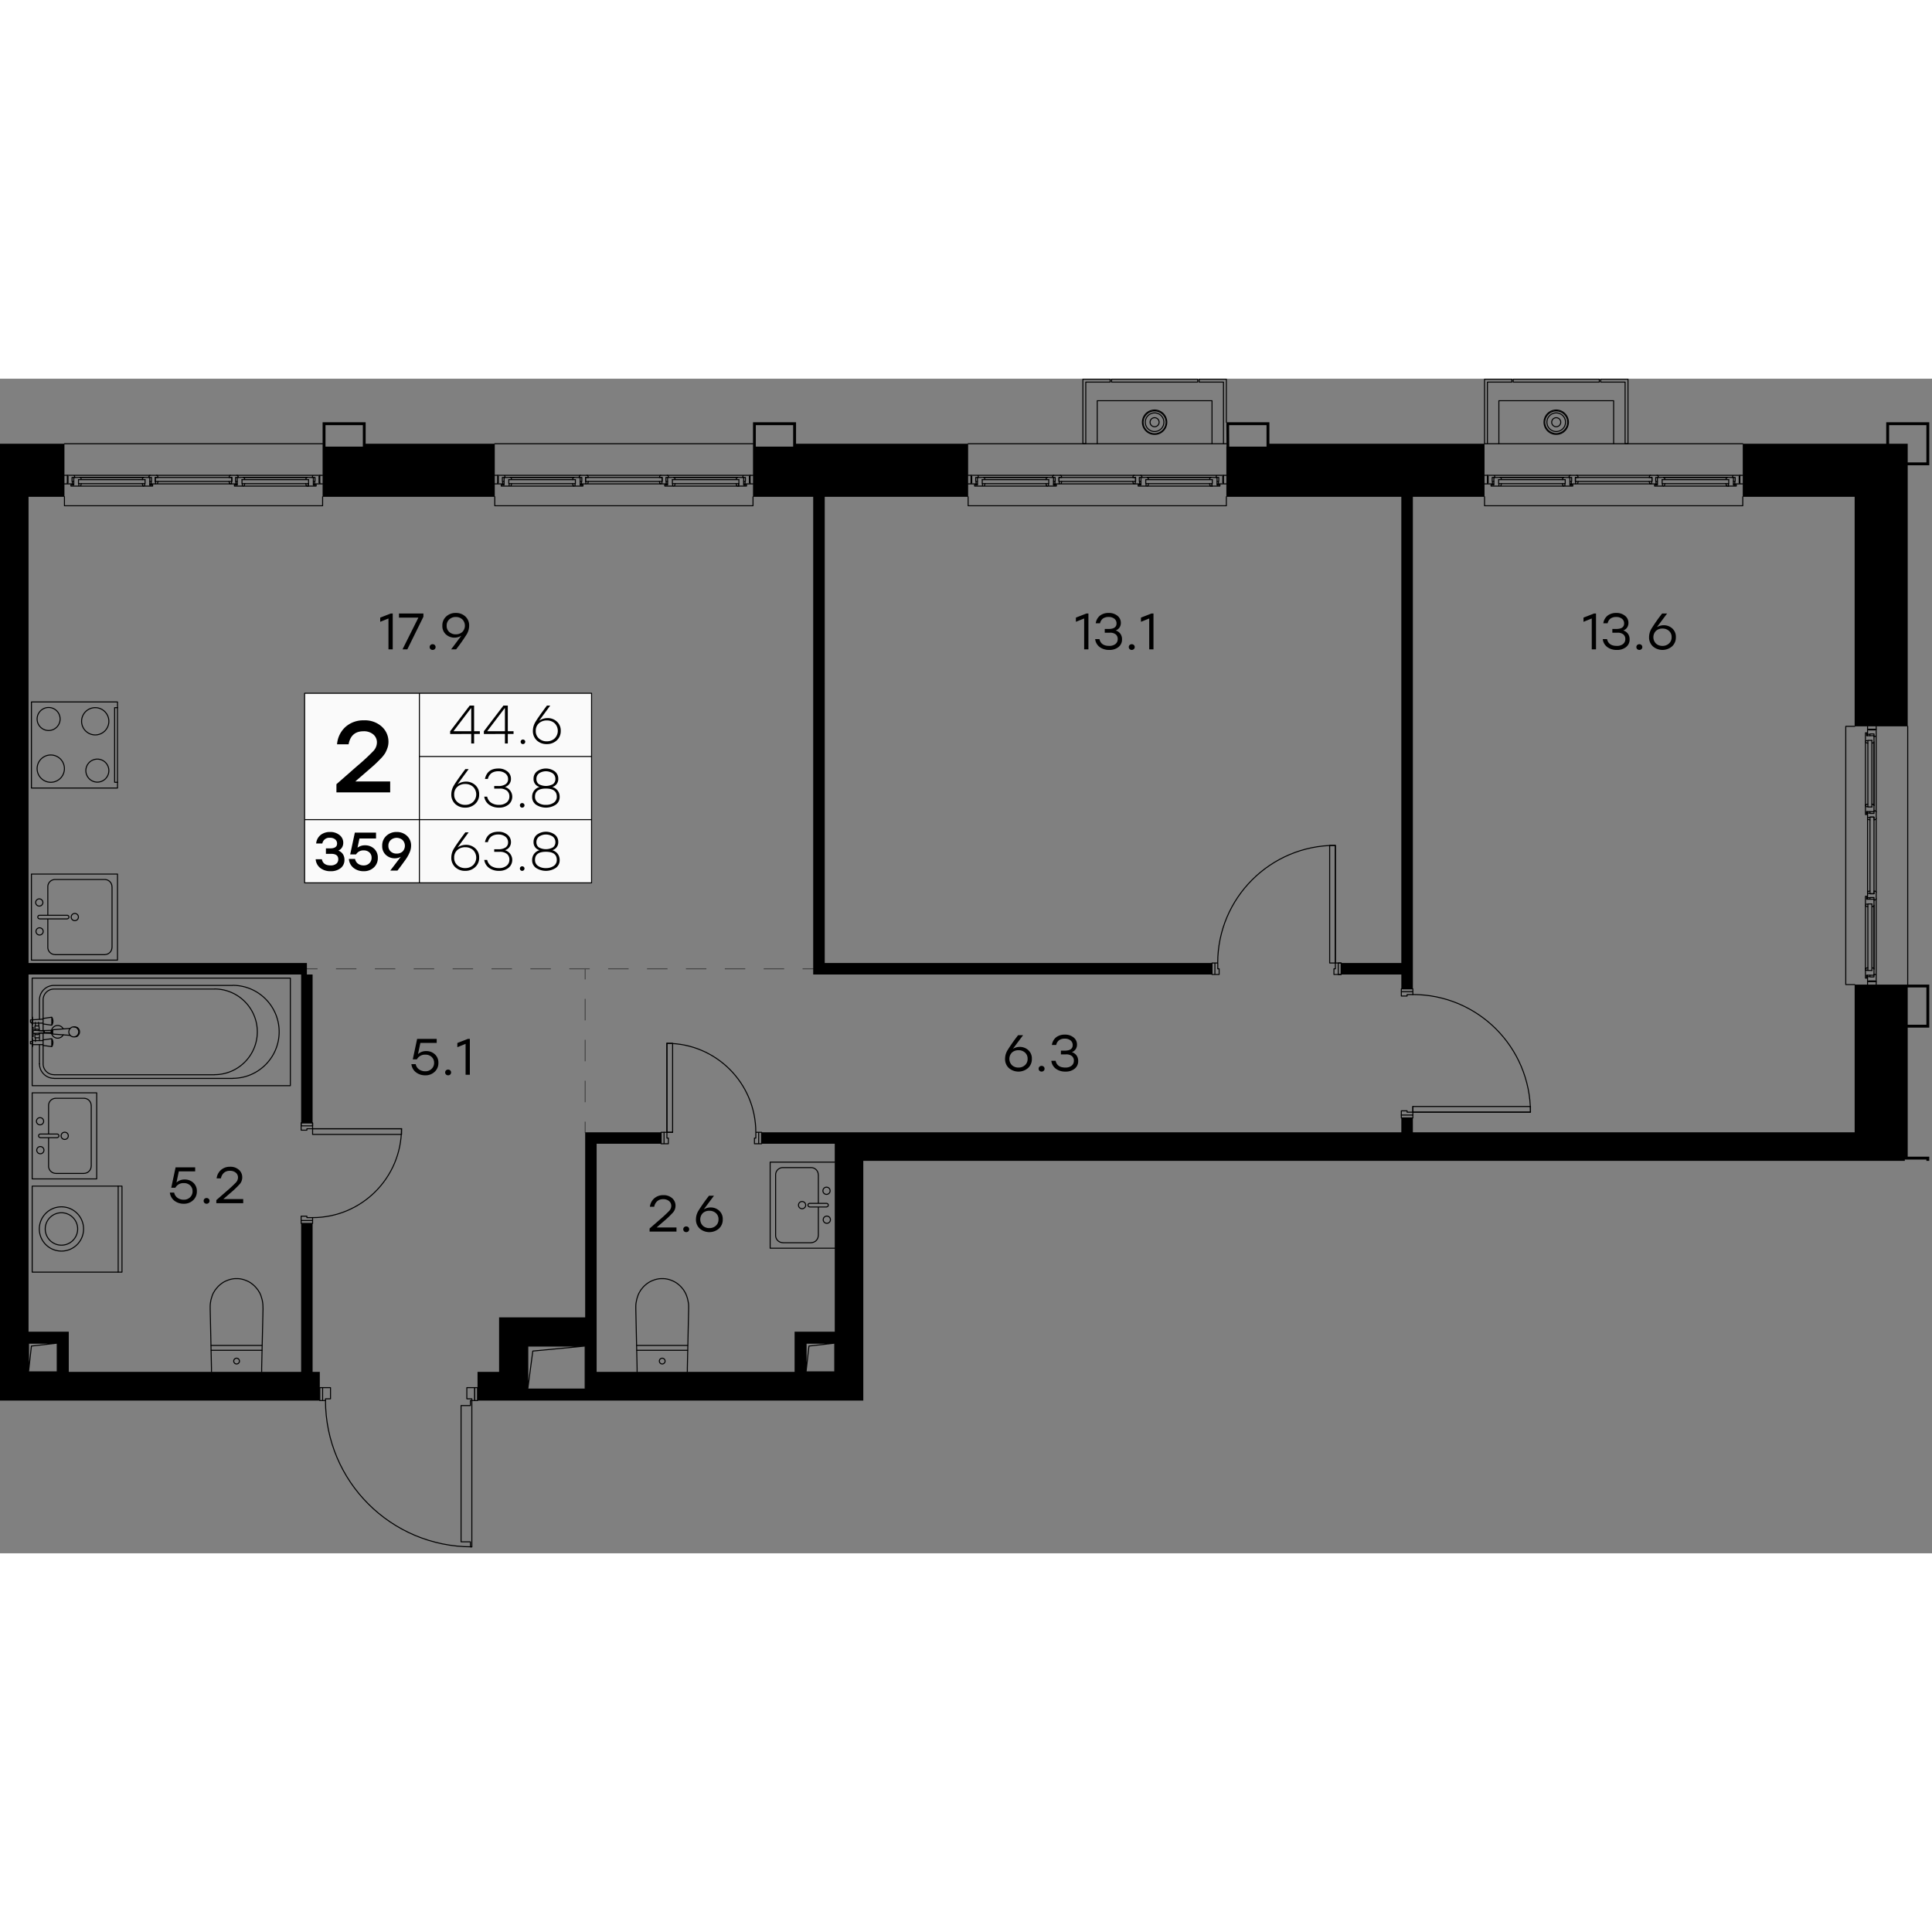 <svg version="1.1" xmlns="http://www.w3.org/2000/svg" xmlns:xlink="http://www.w3.org/1999/xlink" viewBox="976.222 0 801.664 487.383" width="200" height="200"><rect x="976.222" y="0" width="801.664" height="487.383" fill="#808080" stroke="none"/><path fill="none" stroke-width="0" d="M1097.077 487.383v-63.38H976.222V0h801.664v324.536h-443.448v99.468h-148.226v63.379h-89.135z"></path><path d="M988.065 48.999h14.688v3.717c0 .116.094.21.21.21h107.121a.21.21 0 0 0 .21-.21v-3.717h71.016v3.717c0 .116.094.21.21.21h107.153a.21.21 0 0 0 .21-.21v-3.717h88.843v3.717c0 .116.094.21.21.21h107.153a.21.21 0 0 0 .21-.21v-3.717H1592v3.717c0 .116.094.21.21.21h107.154a.21.21 0 0 0 .21-.21v-3.717h46.216v95.037h-3.685a.21.21 0 0 0-.21.21V251.4c0 .116.094.21.21.21h3.686v61.084h-423.196v99.404h-98.806v-22.614h-40.474v22.615h-178.557v-16.662h-16.693V48.999Z" fill="none" stroke-width="0"></path><clipPath id="a"><path fill="none" stroke-width="0" d="M1097.077 487.383v-63.38H976.222V0h801.664v324.536h-443.448v99.468h-148.226v63.379h-89.135z"></path></clipPath><g data-name="3" clip-path="url(#a)"><g data-name="Окна" fill="none" stroke="#000" stroke-linecap="round" stroke-linejoin="round" stroke-width=".42"><path d="M1767.807 144.246V251.4M1002.963 26.982h107.121m71.436 0h107.153m89.263 0h107.153m-68.475 16.348.158-.693m-1.04 1.007h.441m30.678.001h-30.678.095l.094-.032.095-.063.063-.063.031-.063.063-.094-.063.094-.031.063-.063.063-.095.063-.094.032"></path><path d="m1446.442 43.33.031.094.032.063.094.063.063.063.095.032"></path><path d="m1446.253 42.637.19.693.03.094.032.063.094.063.063.063.095.032h.535v-1.008h.126v-1.67h-1.165l.157-.567m.426-.315a.457.457 0 0 0-.434.313m.449-.313h2.678m.417.313a.457.457 0 0 0-.433-.313"></path><path d="m1449.97 40.4.157.567h-1.165v1.67h.126v1.008h-1.796m-62.522.598.158-.693m25.892 1.008h-26.49l.094-.031.095-.032.094-.032.063-.062.032-.095.062-.063-.062.063-.032.095-.063.062-.094.032-.095.032m25.986-.284.031.063.063.095.063.062.094.032.063.032m.662-2.647h-27.592m.536 2.678h-.44V43.55v1.008h-3.246v-.031l-.03-.032v-.535h.471m3.843-2.08-.157-.598m28.599 2.678h.693m-3.433-2.961-.063.063-.095.063-.031.094-.063.063m.442-.315h-26.49l.126.032h.094l.063.063.095.063.031.094.031.063-.031-.063-.03-.094-.096-.063-.063-.063"></path><path d="m1410.252 43.55.157.693.032.063.063.095.063.062.094.032.063.032.095.031h.472V43.55v1.008h3.213l.031-.031v-.032h.032v-.535h-.504v.126h-.693v-3.119m-.44 0h-2.11l-.096.032h-.094l-.063.063-.095.063-.031.094-.063.063-.126.599m42.363 2.362.19-.693m25.89 1.008h-26.489l.094-.031.095-.032.063-.032.063-.062.063-.095.031-.063-.03.063-.064.095-.063.062-.063.032-.095.032m25.985-.284.032.063.031.095.095.062.063.032.094.032m.536.031V43.55"></path><path d="m1478.096 43.55.19.693.031.063.031.095.095.062.063.032.094.032.095.031h3.685v-.031h.032v-.567h-.473v.126h-.724v-3.119h-2.52l-.095.032h-.094l-.095.063-.063.063-.063.094-.03.063-.159.599m1.166-.001h-27.623m-1.512-.913h2.079m0 3.591h-.44V43.55v1.008h-3.245l-.033-.031v-.567h.473m3.843-2.08-.157-.598m28.568 2.678h.724"></path><path d="m1478.506 40.999-.095.063-.063.063-.063.094-.03.063m.44-.315h-26.489l.094.032h.095l.094.063.063.063.063.094.032.063-.032-.063-.063-.094-.063-.063-.094-.063m26.741 3.559V43.55m2.236-3.465h-31.843m32.284 3.559h-.598m-31.56 0h-.567m0-1.007h.567m31.56 0h.598m-34.962-2.552h-30.678m-2.677 0h-31.844m32.316 3.559h-.598m-31.56 0h-.599m0-1.007h.599m31.56 0h.598m69.924.598v.41m1.197 0h-3.276v-1.008h.126v-1.67h-1.165l.157-.567.032-.094.063-.063.063-.063.094-.063.095-.032h3.811m-105.956 3.559v-.409m-1.197-3.15h3.842l.095.032.063.063.094.063.032.063.031.094.158.567h-1.166v1.67h.126v1.008h-3.275m373.524 139.248.693.19m-1.008-1.04v.44m0 30.648v-30.647l.031.094.032.095.031.063.063.094.095.032.063.031-.063-.031-.095-.032-.063-.094-.03-.063-.033-.095m.284 30.143-.063.032-.095.062-.063.064-.03.094-.033.063"></path><path d="m1752.153 212.564-.693.157-.063.032-.095.062-.063.064-.03.094-.033.063-.031.095v.472h1.008v.094h1.669v-1.133l.567.125m.315.426a.457.457 0 0 0-.312-.433m.344.448v2.678m-.344.417a.457.457 0 0 0 .312-.433m-.314.457-.568.157v-1.134h-1.669v.095h-1.008v-1.764m-.567-62.553.693.189m-1.008 25.89V150.64v.095l.031.094.063.063.063.095.063.031.095.032-.095-.032-.063-.031-.063-.095-.063-.063-.03-.094"></path><path d="m1750.578 176.72-.095.031-.063.063-.063.063-.063.063-.03.095m2.676.661v-27.623m-2.677.567v-.441h1.008-1.008v-3.244l.031-.031h.567v.472m2.079 3.843.567-.158m-2.646 28.569v.723m2.93-3.433-.032-.094-.063-.063-.094-.063-.095-.032m.315.441V150.64v.095l-.03.094-.033.095-.063.063-.094.063-.095.031.095-.031.094-.063.063-.063.032-.095"></path><path d="m1751.271 176.531-.693.189-.095.031-.063.063-.063.063-.063.063-.03.095v.535h1.007-1.008v3.276h.598v-.473h-.126v-.724h3.087m0-.441v-2.173l-.03-.095-.033-.094-.063-.063-.094-.063-.095-.032-.567-.157m-2.362 42.395.693.157m-1.008 25.891v-26.489.094l.031.095.063.094.063.063.063.032.095.063-.095-.063-.063-.032-.063-.063-.063-.094-.03-.095"></path><path d="m1750.578 244.565-.095.031-.063.063-.063.063-.063.095-.03.063m-.001.567h1.008"></path><path d="m1751.271 244.407-.693.158-.095.031-.063.063-.063.063-.063.095-.03.063v3.811h.03l.032.031h.535v-.504h-.126v-.693h3.087v-2.645l-.03-.095-.033-.063-.063-.094-.094-.032-.095-.063-.567-.126m0 1.134v-27.592m.882-1.543v2.079m-3.559 0v-.441h1.008-1.008V214.8h.031v-.032h.567v.504m2.079 3.811.567-.126m-2.646 28.568v.693"></path><path d="m1753.791 244.785-.032-.063-.063-.094-.094-.032-.095-.063m.315.441v-26.489.126l-.03.094-.033.063-.063.095-.094.031-.095.063.095-.063.094-.031.063-.095.032-.063m-3.528 26.742h1.008m3.465 2.204v-31.843m-3.591 32.316v-.599m0-31.56v-.598m1.008 0v.598m0 31.56v.599m2.583-34.994v-30.646m0-2.709v-31.812m-3.591 32.284v-.598m0-31.529v-.598m1.008 0v.598m0 31.53v.597m-.599 69.955h-.409m0 1.197v-3.275h1.008v.094h1.669v-1.134l.567.126.095.063.094.032.063.094.032.063.031.095.032.094v3.748m-3.591-105.956h.41m3.181-1.197v3.717l-.032.094-.03.095-.033.094-.063.063-.094.063-.095.032-.567.157v-1.165h-1.669v.126h-1.008v-3.276M1041.61 43.33l.188-.693m-1.039 1.007h.441m30.647.001H1041.2h.094l.095-.032.063-.063.063-.063.063-.063.032-.094-.032.094-.063.063-.063.063-.063.063-.095.032"></path><path d="m1071.437 43.33.032.094.063.063.063.063.094.063.063.032"></path><path d="m1071.248 42.637.189.693.032.094.063.063.063.063.094.063.063.032h.536v-1.008h.126v-1.67h-1.166l.158-.567m.424-.315a.457.457 0 0 0-.432.313m.449-.313h2.677m.418.313a.457.457 0 0 0-.434-.313"></path><path d="m1074.965 40.4.157.567h-1.165v1.67h.126v1.008h-1.795m-62.522.598.189-.693m25.891 1.008h-26.489l.094-.031.094-.032.063-.032.063-.062.063-.095.032-.063-.032.063-.063.095-.063.062-.063.032-.094.032m25.985-.284.032.063.063.095.063.062.063.032.094.032m.662-2.647h-27.623m.567 2.678h-.44V43.55v1.008h-3.246v-.031h-.03v-.567h.471m3.843-2.08-.157-.598m28.567 2.678h.725m-3.433-2.961-.095.063-.063.063-.063.094-.031.063m.441-.315h-26.489l.094.032h.094l.095.063.063.063.063.094.031.063-.031-.063-.063-.094-.063-.063-.095-.063"></path><path d="m1035.247 43.55.19.693.031.063.063.095.063.062.063.032.094.032.095.031h.44V43.55v1.008h3.245v-.031h.031v-.567h-.472v.126h-.725v-3.119m-.441 0h-2.078l-.095.032h-.094l-.095.063-.063.063-.063.094-.031.063-.158.599m42.363 2.362.19-.693m25.89 1.008h-26.489l.095-.031.094-.032.095-.032.063-.062.031-.095.032-.063-.032.063-.03.095-.064.062-.095.032-.094.032m25.985-.284.031.063.063.095.063.062.095.032.063.032m.535.031V43.55"></path><path d="m1103.092 43.55.19.693.03.063.063.095.063.062.095.032.063.032.094.031h3.685l.032-.031v-.567h-.473v.126h-.692v-3.119h-2.552l-.094.032h-.095l-.094.063-.063.063-.063.094-.032.063-.157.599m1.165-.001h-27.623m-1.511-.913h2.078m0 3.591h-.441V43.55v1.008h-3.244v-.031h-.03v-.567h.471m3.843-2.08-.158-.598m28.6 2.678h.693"></path><path d="m1103.501 40.999-.094.063-.063.063-.063.094-.032.063m.441-.315h-26.489l.095.032h.094l.095.063.063.063.063.094.031.063-.03-.063-.064-.094-.063-.063-.095-.063m26.741 3.559V43.55m2.237-3.465h-31.844m32.285 3.559h-.567m-31.56 0h-.536m0-1.007h.536m31.56 0h.567m-34.962-2.552H1041.2m-2.677 0h-31.844m32.285 3.559h-.599m-31.528 0h-.599m0-1.007h.599m31.528 0h.599m69.955.598v.41m1.165 0h-3.275v-1.008h.125v-1.67h-1.165l.158-.567.031-.094.063-.063.063-.063.095-.063.094-.032h3.811m-105.924 3.559v-.409m-1.197-3.15h3.811l.094.032.095.063.063.063.063.063.031.094.158.567h-1.166v1.67h.126v1.008h-3.275m217.204-.315.189-.693m-1.04 1.007h.441m30.678.001h-30.678.095l.094-.032.063-.063.095-.063.031-.063.032-.094-.032.094-.031.063-.095.063-.063.063-.094.032"></path><path d="m1249.994 43.33.063.094.032.063.063.063.094.063.095.032"></path><path d="m1249.837 42.637.157.693.063.094.032.063.063.063.094.063.095.032h.535v-1.008h.095v-1.67h-1.134l.157-.567m.426-.315a.457.457 0 0 0-.433.313m.448-.313h2.678m.417.313a.457.457 0 0 0-.433-.313m.457.315.126.567h-1.134v1.67h.094v1.008h-1.764m-62.553.598.19-.693m25.89 1.008h-26.489l.094-.031.095-.032.063-.032.094-.062.032-.095.031-.063-.031.063-.032.095-.094.062-.063.032-.095.032m25.985-.284.032.063.063.095.063.062.063.032.094.032m.662-2.647h-27.623m.567 2.678h-.441V43.55v1.008h-3.245v-.031h-.031v-.567h.472m3.843-2.08-.158-.598m28.6 2.678h.693m-3.433-2.961-.095.063-.063.063-.063.094-.03.063m.44-.315h-26.489l.094.032h.095l.094.063.063.063.063.094.032.063-.032-.063-.063-.094-.063-.063-.094-.063"></path><path d="m1213.804 43.55.189.693.032.063.063.095.063.062.063.032.094.032.095.031h.441V43.55v1.008h3.244l.031-.031v-.567h-.472v.126h-.693v-3.119m-.473 0h-2.078l-.095.032h-.094l-.095.063-.063.063-.063.094-.03.063-.159.599m42.396 2.362.157-.693m25.923 1.008h-26.49l.094-.031.063-.032.095-.032.063-.062.063-.095.031-.063-.03.063-.064.095-.063.062-.095.032-.063.032m25.986-.284.031.063.031.095.063.062.095.032.094.032m.536.031V43.55"></path><path d="m1281.68 43.55.19.693.031.063.031.095.063.062.095.032.094.032.095.031h3.685v-.031l.032-.032v-.535h-.473v.126h-.724v-3.119h-2.52l-.126.032h-.095l-.063.063-.094.063-.032.094-.031.063-.158.599m1.134-.001h-27.591m-1.543-.913h2.11m0 3.591h-.473V43.55v1.008h-3.212l-.032-.031v-.032h-.031v-.535h.504m3.811-2.08-.126-.598m28.568 2.678h.724"></path><path d="m1282.058 40.999-.063.063-.094.063-.032.094-.031.063m.442-.315h-26.49l.094.032h.095l.063.063.094.063.032.094.063.063-.063-.063-.032-.094-.094-.063-.063-.063m26.741 3.559V43.55m2.236-3.465h-31.843m32.284 3.559h-.598m-31.56 0h-.599m0-1.007h.599m31.56 0h.598m-34.962-2.552h-30.678m-2.677 0h-31.844m32.285 3.559h-.567m-31.56 0h-.599m0-1.007h.599m31.56 0h.567m69.955.598v.41m1.197 0h-3.276v-1.008h.126v-1.67h-1.165l.157-.567.032-.094.031-.063.095-.063.063-.063.094-.032h3.843m-105.956 3.559v-.409m-1.197-3.15h3.811l.094.032.095.063.063.063.063.063.031.094.158.567h-1.166v1.67h.126v1.008h-3.275m449.369-.315.189-.693m-1.071 1.007h.472m30.647.001h-30.647.095l.063-.032.094-.063.063-.063.063-.063.032-.094-.032.094-.063.063-.063.063-.094.063-.063.032"></path><path d="m1660.717 43.33.031.094.063.063.063.063.063.063.095.032"></path><path d="m1660.528 42.637.189.693.031.094.063.063.063.063.063.063.095.032h.535v-1.008h.126v-1.67h-1.165l.157-.567m.425-.315a.457.457 0 0 0-.433.313m.449-.313h2.678m.417.313a.457.457 0 0 0-.433-.313"></path><path d="m1664.244 40.4.158.567h-1.166v1.67h.126v1.008h-1.795m-62.522.598.19-.693m25.89 1.008h-26.489l.094-.031.063-.032.095-.032.063-.062.063-.095.031-.063-.03.063-.064.095-.063.062-.095.032-.063.032m25.985-.284.032.063.031.095.063.062.095.032.094.032m.662-2.647h-27.623m.567 2.678h-.473V43.55v1.008h-3.212l-.032-.031v-.567h.473m3.843-2.08-.158-.598m28.568 2.678h.724m-3.465-2.961-.063.063-.094.063-.032.094-.03.063m.44-.315h-26.489l.094.032h.095l.063.063.094.063.032.094.063.063-.063-.063-.032-.094-.094-.063-.063-.063"></path><path d="m1624.526 43.55.19.693.031.063.031.095.063.062.095.032.094.032.095.031h.441V43.55v1.008h3.244v-.031l.032-.032v-.535h-.473v.126h-.724v-3.119m-.441 0h-2.079l-.126.032h-.095l-.063.063-.094.063-.032.094-.03.063-.159.599m42.364 2.362.19-.693m25.89 1.008h-26.489l.094-.031.095-.032.063-.032.063-.062.063-.095.031-.063-.03.063-.064.095-.063.062-.063.032-.095.032m25.985-.284.032.063.063.095.063.062.063.032.094.032m.535.031V43.55"></path><path d="m1692.371 43.55.19.693.031.063.063.095.063.062.063.032.094.032.095.031h3.685v-.031h.031v-.567h-.472v.126h-.725v-3.119h-2.519l-.095.032h-.094l-.095.063-.063.063-.063.094-.03.063-.159.599m1.166-.001h-27.623m-1.512-.913h2.079m0 3.591h-.441V43.55v1.008h-3.245v-.031h-.03v-.567h.471m3.844-2.08-.158-.598m28.568 2.678h.724"></path><path d="m1692.781 40.999-.095.063-.063.063-.063.094-.03.063m.44-.315h-26.489l.094.032h.095l.094.063.063.063.063.094.032.063-.032-.063-.063-.094-.063-.063-.094-.063m26.74 3.559V43.55m2.237-3.465h-31.843m32.284 3.559h-.599m-31.528 0h-.598m0-1.007h.598m31.529 0h.598m-34.962-2.552h-30.647m-2.677 0h-31.843m32.284 3.559h-.598m-31.56 0h-.599m0-1.007h.599m31.56 0h.598m69.924.598v.41m1.197 0h-3.276v-1.008h.126v-1.67h-1.166l.158-.567.031-.094.063-.063.063-.063.095-.063.094-.032h3.812m-105.957 3.559v-.409m-1.197-3.15h3.843l.095.032.063.063.094.063.032.063.063.094.126.567h-1.134v1.67h.094v1.008h-3.276m159.25 335.665.693.188m-1.008-1.039v.44m0 30.679V378.9l.031.094.032.095.031.094.063.063.095.032.063.031-.063-.031-.095-.032-.063-.063-.03-.094-.033-.095m.284 30.174-.063.032-.095.031-.063.063-.03.095-.033.094"></path><path d="m1752.153 408.98-.693.188-.063.032-.095.031-.063.063-.03.095-.033.094-.031.095v.441h1.008v.094h1.669v-1.133l.567.157m.315.426a.457.457 0 0 0-.312-.434m.344.449v2.677m-.344.418a.457.457 0 0 0 .312-.434m-.314.457-.568.126v-1.134h-1.669v.095h-1.008v-1.764m-.567-62.553.693.189m-1.008 25.89v-26.489.095l.031.094.063.095.063.063.063.031.095.032-.095-.032-.063-.031-.063-.063-.063-.095-.03-.094"></path><path d="m1750.578 373.136-.095.031-.063.063-.063.063-.063.095-.03.063m2.676.661V346.49m-2.677.566v-.441h1.008-1.008v-3.244l.031-.031h.567v.472m2.079 3.843.567-.158m-2.646 28.599v.693m2.93-3.433-.032-.094-.063-.063-.094-.063-.095-.032m.315.441v-26.489.095l-.03.094-.033.095-.063.063-.094.063-.095.031.095-.031.094-.063.063-.063.032-.095"></path><path d="m1751.271 372.947-.693.189-.095.031-.063.063-.063.063-.063.095-.03.063v.535h1.007-1.008v3.276h.598v-.473h-.126v-.692h3.087m0-.473v-2.173l-.03-.095-.033-.094-.063-.063-.094-.063-.095-.032-.567-.157m-2.362 42.395.693.189m-1.008 25.891v-26.49.095l.031.063.063.094.063.063.063.063.095.032-.095-.032-.063-.063-.063-.063-.063-.094-.03-.063"></path><path d="m1750.578 441.012-.095.032-.063.031-.063.063-.063.095-.03.094m-.001.535h1.008"></path><path d="m1751.271 440.823-.693.189-.095.032-.063.031-.063.063-.063.095-.03.094v3.78h.03v.031h.567v-.472h-.126v-.725h3.087v-2.645l-.03-.095-.033-.063-.063-.094-.094-.032-.095-.031-.567-.158m0 1.134v-27.592m.882-1.543v2.11m-3.559 0v-.472h1.008-1.008v-3.244h.598v.472m2.079 3.842.567-.157m-2.646 28.568v.725"></path><path d="m1753.791 441.201-.032-.063-.063-.094-.094-.032-.095-.031m.315.441v-26.49.095l-.03.094-.033.063-.063.095-.094.031-.095.063.095-.063.094-.031.063-.095.032-.063m-3.528 26.741h1.008m3.465 2.174v-31.78m-3.591 32.284v-.599m0-31.56v-.598m1.008 0v.598m0 31.56v.599m2.583-34.962V378.9m0-2.678V344.38m-3.591 32.283v-.567m0-31.56v-.598m1.008 0v.598m0 31.56v.567m-.599 69.955h-.409m0 1.197v-3.275h1.008v.126h1.669V443.5l.567.158.095.031.094.032.063.094.032.063.031.095.032.126v3.716m-3.591-105.955h.41m3.181-1.198v3.717l-.032.094-.03.095-.033.094-.063.063-.094.063-.095.032-.567.157v-1.165h-1.669v.126h-1.008v-3.276m34.521 53.577h-17.859v-47.624h17.86v47.624M1479.136 26.983V9.124h-47.624v17.859m214.275 0V9.124h-47.624v17.859"></path><path d="M1616.904 18.053a5.055 5.055 0 1 0 10.11 0m.001 0a5.055 5.055 0 0 0-10.11 0"></path><path d="M1618.101 18.053a3.858 3.858 0 0 0 7.717 0m0 0a3.858 3.858 0 0 0-7.717 0"></path><path d="M1620.085 18.053a1.874 1.874 0 1 0 3.749 0m0 0a1.874 1.874 0 0 0-3.748 0"></path><path d="M1617.188 18.053a4.772 4.772 0 0 0 9.543.02v-.02m0 0a4.772 4.772 0 0 0-9.543 0M1426.756 1.407h10.111V.21h-11.308v26.773h1.197V1.407m58.333 16.662V.21h-11.308v1.197h10.111v25.576m-10.709-25.576V.21h-35.718v1.197h35.718"></path><path d="M1593.407 26.983V1.407h10.142V.21h-11.339v26.773h107.154"></path><path d="M1640.433.21v1.197h10.11v25.576h1.197V.21h-11.307m-.599 1.197V.21h-35.718v1.197h35.718m-189.581 16.646a5.055 5.055 0 0 0 10.11.01v-.01m.001 0a5.055 5.055 0 0 0-10.11 0"></path><path d="M1451.45 18.053a3.858 3.858 0 0 0 7.717 0m0 0a3.858 3.858 0 0 0-7.717 0"></path><path d="M1453.434 18.053a1.874 1.874 0 1 0 3.748 0m0 0a1.874 1.874 0 0 0-3.748 0"></path><path d="M1450.537 18.053a4.772 4.772 0 0 0 9.544.02v-.02m-.001 0a4.772 4.772 0 0 0-9.543 0m248.827 30.946v3.717H1592.21v-3.717m175.597 292.86h25.607v10.111h1.197v-11.308h-26.804v107.153"></path><path d="M1794.611 388.884h-1.197v10.111h-25.607v1.197h26.804v-11.308m-17.875-13.417a5.055 5.055 0 0 0 0-10.111m0 0a5.055 5.055 0 0 0 0 10.11"></path><path d="M1776.736 374.27a3.858 3.858 0 0 0 0-7.717m0 0a3.858 3.858 0 0 0 0 7.716"></path><path d="M1776.736 372.285a1.874 1.874 0 0 0 0-3.748m0 0a1.874 1.874 0 0 0 0 3.748"></path><path d="M1776.736 375.183a4.772 4.772 0 1 0 0-9.544m0 .001a4.772 4.772 0 0 0 0 9.543m-30.946-123.784h-3.685V144.246h3.685m0 303.569h-3.685V340.662h3.685M1485.089 48.999v3.717h-107.153v-3.717m-267.852 0v3.717h-107.12v-3.717m285.709 0v3.717H1181.52v-3.717m572.775 292.86v.284h-2.74v-.284h3.181m0 104.76h-3.181v-.315h2.74v.315m-2.142-68.16v-.126h1.669v1.165l.567-.157m.003-.024a.457.457 0 0 0 .312-.433m.032.016v-2.678m-.032-.015a.457.457 0 0 0-.312-.434"></path><path d="m1754.39 375.782-.568-.158v1.165h-1.669v-.126h-1.008v1.796h1.008m-.158 63.498h-.724 1.67-.945m1.826-26.93v-.095 26.458-.094m0-28.915h-3.087v-.693h.126v.693m.41 1.985h1.669-1.669v27.591m.724-67.845h-.724 1.67-.945m1.826-26.961v-.063 26.426-.063m0-26.395v-2.52h-3.087v-.724h.126v.724m.41 1.953h1.669-1.669v27.623"></path><path d="M1752.877 410.113h.945v-31.78h-1.669v31.78h.724m-159.47-369.618h.315v2.74h-.315v-3.15m104.76 0v3.15h-.284v-2.74h.284m-68.16 2.142h-.095v-1.67h1.166l-.158-.567m-.023-.002a.457.457 0 0 0-.433-.313m.016 0h-2.678m-.016 0a.457.457 0 0 0-.433.313"></path><path d="m1627.361 40.4-.157.567h1.165v1.67h-.126v1.008h1.764v-1.008m63.53.189v.724-1.669.945m-26.962-1.827-.063-.032h26.426l-.063.032m-28.914-.032v3.119h-.725v-.126h.725m1.953-.41v-1.669 1.669h27.623m-67.845-.724v.724-1.669.945m-26.962-1.827-.094-.032h26.457l-.094.032m-26.363-.032h-2.55v3.119h-.694v-.126h.693m1.985-.41v-1.669 1.669h27.622"></path><path d="M1661.693 41.944v-.977h-31.78v1.67h31.78v-.693m-478.976-1.449h.283v2.74h-.283v-3.15m104.759 0v3.15h-.315v-2.74h.315m-68.16 2.142h-.126v-1.67h1.166l-.158-.567m-.023-.002a.457.457 0 0 0-.434-.313m.016 0h-2.677m-.016 0a.457.457 0 0 0-.433.313"></path><path d="m1216.64 40.4-.159.567h1.166v1.67h-.126v1.008h1.795v-1.008m63.498.189v.724-1.669.945m-26.93-1.827-.094-.032h26.457l-.094.032m-28.914-.032v3.119h-.693v-.126h.693m1.984-.41v-1.669 1.669h27.591m-67.844-.724v.724-1.669.945m-26.962-1.827-.063-.032h26.426l-.063.032m-26.394-.032h-2.52v3.119h-.725v-.126h.725m1.953-.41v-1.669 1.669h27.623"></path><path d="M1250.971 41.944v-.977h-31.78v1.67h31.78v-.693m-246.811-1.449h.283v2.74h-.284v-3.15m104.761 0v3.15h-.316v-2.74h.315m-68.16 2.142h-.126v-1.67h1.165l-.157-.567m-.023-.002a.457.457 0 0 0-.434-.313m.016 0h-2.677m-.016 0a.457.457 0 0 0-.433.313"></path><path d="m1038.082 40.4-.158.567h1.166v1.67h-.126v1.008h1.795v-1.008m63.498.189v.724-1.669.945m-26.961-1.827-.063-.032h26.426l-.063.032m-28.915-.032v3.119h-.724v-.126h.724m1.953-.41v-1.669 1.669h27.623m-67.845-.724v.724-1.669.945m-26.961-1.827-.063-.032h26.426l-.063.032m-26.394-.032h-2.52v3.119h-.725v-.126h.725m1.953-.41v-1.669 1.669h27.622"></path><path d="M1072.414 41.944v-.977h-31.78v1.67h31.78v-.693m681.881 103.499v.284h-2.74v-.284h3.181m0 104.76h-3.181v-.315h2.74v.315m-2.142-68.16v-.126h1.669v1.165l.567-.157m.003-.024a.457.457 0 0 0 .312-.433m.032.016v-2.677m-.032-.017a.457.457 0 0 0-.312-.432"></path><path d="m1754.39 179.366-.568-.158v1.165h-1.669v-.126h-1.008v1.796h1.008m-.158 63.498h-.724 1.67-.945m1.826-26.93v-.094 26.457-.094m0-28.915h-3.087v-.693h.126v.693m.41 1.985h1.669-1.669v27.591m.724-67.845h-.724 1.67-.945m1.826-26.961v-.063 26.426-.063m0-26.395v-2.52h-3.087v-.724h.126v.724m.41 1.953h1.669-1.669v27.623"></path><path d="M1752.877 213.697h.945v-31.78h-1.669v31.78h.724M1379.133 40.495h.314v2.74h-.314v-3.15m104.759 0v3.15h-.284v-2.74h.284m-68.16 2.142h-.094v-1.67h1.134l-.126-.567m-.056-.002a.457.457 0 0 0-.433-.313m.016 0h-2.677m-.016 0a.457.457 0 0 0-.433.313"></path><path d="m1413.055 40.4-.126.567h1.134v1.67h-.095v1.008h1.764v-1.008m63.53.189v.724-1.669.945m-26.962-1.827-.063-.032h26.426l-.063.032m-28.945-.032v3.119h-.693v-.126h.693m1.985-.41v-1.669 1.669h27.622m-67.876-.724v.724-1.669.945m-26.93-1.827-.095-.032h26.458l-.095.032m-26.394-.032h-2.52v3.119h-.725v-.126h.725m1.984-.41v-1.669 1.669h27.592"></path><path d="M1447.418 41.944v-.977h-31.78v1.67h31.78v-.693"></path></g><g data-name="Двери" fill="none" stroke="#000" stroke-linecap="round" stroke-linejoin="round" stroke-width=".42"><path d="M1261.869 429.343c0 33.53 27.181 60.71 60.71 60.71h0m.016-63.089v2.394h.725v2.079h4.63v-4.473m-222.023-115.752v-2.393m149.391 3.874h-3.56m280.954-70.239h-2.393m32.158 63.089v-3.56m-95.247 117.265h-2.992v2.362h.598v2.394h2.394m-202.684 91.656h-4.44v-4.63h2.078v-61.451m-.016.001c-33.53 0-60.71 27.18-60.71 60.71m-165.455 5.37h-4.473v-4.63h2.08v-61.451m-.016.001c-33.53 0-60.711 27.18-60.711 60.71m199.124-25.591v-60.695h-.598v2.078h-3.874v56.538h3.874v2.079h.598m1.197-66.05v5.355h1.166v-5.355h-1.166"></path><path d="M1111.281 423.988c0 33.53 27.181 60.71 60.71 60.71"></path><path d="M1111.281 424.004v-.725h2.08v-4.63h-4.442v5.355h1.165v-5.355 5.355h1.197m60.726 0h1.197v-5.355h-3.275v4.63h2.078v.725m150.588 5.354v.599h-2.079v3.874h-56.568v-3.874h-2.079v-.599h60.726m5.355-1.197v-1.197h-5.355v1.197h5.355m-222.023-114.586h36.914v-2.363h-36.914v2.363m-4.756-3.559h4.756v-1.197h-4.756v1.197"></path><path d="M1101.171 308.819v2.992h2.393v-.599h39.277"></path><path d="M1105.911 348.096c20.379 0 36.899-16.52 36.899-36.9h0"></path><path d="M1105.927 348.096h-2.363v-.599h-2.393v2.992h4.756v-1.196h-4.756 4.756v-1.197m149.39-35.403v-36.915h-2.362v36.915h2.362"></path><path d="M1252.955 275.778v39.309h.6v2.362h-1.797v-4.756h-1.197v4.756h1.197"></path><path d="M1289.838 312.677c0-20.379-16.52-36.899-36.899-36.899m36.899 36.915v2.394h-.567v2.362h2.961v-4.756h-1.197v4.756-4.756h-1.197m238.118-119.028h2.363v48.789h-2.363v-48.789"></path><path d="M1532.712 247.21h-2.992v-2.362h.6v-51.183m-.017-.031c-26.954 0-48.805 21.85-48.805 48.805m.032.015h-1.197v4.756h-1.197v-4.756h1.197v4.756h1.764v-2.362h-.567v-2.394"></path><path d="M1531.515 247.21h1.197v-4.756h-1.197v4.756m79.751 54.774v2.362h-48.789v-2.362h48.789"></path><path d="M1557.69 305.543v-1.764h2.393v.567h51.183m0-.016c0-26.954-21.85-48.804-48.804-48.804"></path><path d="M1562.477 255.557v-1.197h-4.787v-1.197h4.787v1.197h-4.787v1.796h2.393v-.599h2.394m-4.787 49.986v1.197h4.787v-1.197h-4.787m-95.216 118.461v36.883h2.362v-36.883h-2.362m3.559-4.756v4.756h1.197v-4.756h-1.197"></path><path d="M1427.922 423.988c0 20.379 16.52 36.899 36.898 36.899h0"></path><path d="M1427.953 424.004v-2.394h.598v-2.362h-2.992v4.756h1.197v-4.756 4.756h1.197m-165.769 86.302h-.599v-2.079h-3.874V451.69h3.874v-2.111h.6v60.727m136.003-11.308v-36.914h-2.394v36.914h2.394"></path><path d="M1432.678 498.983c0-20.38-16.52-36.9-36.9-36.9"></path><path d="M1395.794 462.084v39.277h.6v2.393h-2.962v-4.756h4.756m-364.578 11.308h-.599v-2.079h-3.874V451.69h3.874v-2.111h.598v60.727"></path></g><g data-name="CУ Кухни" fill="none" stroke="#000" stroke-linecap="round" stroke-linejoin="round" stroke-width=".42"><path d="M992.6 274.644v-3.086m0-1.071-.41-3.434m5.385 4.516a2.63 2.63 0 0 0 4.895.664m0-2.453a2.63 2.63 0 0 0-4.893.653m-4.977.117-.032-.063-.03-.032v-.031l-.032-.063-.032-.032-.032-.031-.03-.032-.032-.031-.032-.032-.032-.031-.03-.032-.032-.031-.032-.032-.063-.031h-.03l-.033-.032-.032-.031h-.062l-.032-.032h-.03l-.064-.031h-.032l-.063-.032h-.504l-.03.032h-.033l-.063.031h-.03l-.064.032h-.032l-.03.031-.033.032-.063.031-.03.032h-.033l-.03.031-.033.032-.03.031-.033.032-.03.063-.033.031-.03.032m-.033 1.323.032.031.031.032.032.031.031.032.032.031.031.032.032.031.031.032.063.031.032.032.031.031.032.032h.063l.031.031h.032l.063.032h.031l.063.031h.063l.063.032h.284l.031-.032h.126l.063-.031h.032l.063-.032h.031l.031-.031.064-.032.031-.031h.031l.032-.032.032-.031.062-.032.032-.031.032-.032.031-.031.031-.032.032-.031v-.032l.032-.063.031-.031.031-.032v-.031"></path><path d="M997.841 270.383c-.054-.086-.111.084-.131.393m0 .461c.02.309.077.479.131.393m-.229-.395c.008.01.016.01.024 0m0-.457c-.008-.01-.016-.01-.024 0m-8.036 2.165h.41m0-3.811h-.41m.41 2.615 4.536-.347m0-.724-4.536-.347m0-1.197v3.811m0-1.921h-.41m15.78-1.449-7.18.567m-.001 1.796 7.181.535m2.843.349a2.11 2.11 0 0 0 0-3.627m-10.039.916c-.079 0-.142.402-.142.897s.063.898.141.898m-4.142 2.457 3.685-.504.064.094.062.126.064.126.062.095.032.126.031.126.032.126.031.126.032.126.031.126v.126l.032.126v.315l-.032.126v.126l-.03.126v.126l-.033.126-.03.126-.064.126-.032.126-.03.126-.064.126-.063.094-.063.126-.032.032-3.685-.504m3.686.441v-3.15m-8.127-.221v.032l.032.063.031.031v.032l.032.031v.063l.031.032v.094l.032.032v.189m0 2.394v.22l-.032.032v.094l-.03.032v.031l-.033.032-.03.063v.031l-.033.032v.031m.158-1.134v.536-2.394.535m0-7.086v.22l-.032.031v.095l-.03.031v.063l-.033.032-.03.031v.032l-.033.063m0-3.559v.031l.032.032.031.031v.063l.032.032v.031l.031.032v.094l.032.032v.22m0 1.827v.536-2.363.536m4.283-.473 3.685-.535.064.126.062.094.064.126.062.126.032.126.031.126.032.126.031.126.032.126.031.126v.126l.032.126v.315l-.032.126v.126l-.03.126v.126l-.033.126-.03.126-.064.126-.032.126-.03.126-.064.094-.063.126-.063.126-.032.032-3.685-.536m3.686.441v-3.118m-6.803 2.047v1.512m0 4.914v1.512"></path><path d="m998.143 271.684-4.22-.126H992.6m-.032-1.071h1.355l4.22-.126m-8.913-2.961h.346m.095 0h4.346m0 7.244h-4.346m-.031 1.67h4.377m69.83 124.823h21.071m0 2.016h-21.04m-38.616-68.129v35.686m-16.819-17.906a6.725 6.725 0 1 0-13.45 0 6.725 6.725 0 0 0 13.45 0"></path><path d="M1010.9 352.804a9.181 9.181 0 1 0-9.181 9.182h0c5.07 0 9.181-4.11 9.181-9.182m-19.276-190.998a5.661 5.661 0 1 0 0-.027m269.898 239.358h-21.04m0 2.016h21.04m-185.959 4.409v-.157l-.03-.063v-.032l-.033-.063v-.063l-.03-.063-.033-.031-.03-.063-.033-.063-.03-.032-.033-.063-.031-.031-.063-.063-.032-.032-.063-.031-.03-.032-.064-.063-.032-.031h-.063l-.063-.032-.063-.031-.031-.032h-.063l-.063-.031h-.095l-.063-.032h-.22l-.063.032h-.095l-.062.031h-.063l-.032.032-.063.031-.063.032h-.03l-.064.031-.063.063-.032.032-.063.031-.03.032-.033.063-.063.031-.03.063-.033.032-.03.063-.033.063-.031.031-.032.063v.063l-.031.063v.032l-.032.063v.441l.032.063v.063l.031.031v.063l.032.063.031.032.032.063.031.063.032.031.031.063.063.032.032.063.031.031.063.032.032.063.063.031.063.032.031.031.063.032h.063l.032.031h.063l.062.032h.063l.032.031h.346l.032-.031h.063l.063-.032h.063l.031-.031h.063l.063-.032.063-.031.032-.032.063-.031.031-.063.063-.032.032-.031.063-.063.031-.032.032-.063.031-.031.032-.063.031-.063.032-.032.031-.063v-.063l.032-.031v-.063l.031-.063v-.284"></path><path d="M1084.792 412.098v-1.575l.567-24.536-.032-1.197-.031-.63-.032-.315-.031-.315-.095-.63-.126-.662-.188-.661-.378-1.228-.252-.599-.284-.567-.693-1.102-.819-1.008-.441-.473-.567-.535-.535-.441-.567-.409-.567-.378-.63-.315-.63-.284-.66-.252-.663-.22-.66-.158-.694-.126-.693-.063h-1.417l-.693.063-.662.126-.693.158-.66.22-.663.252-.63.284-.629.315-.567.378-.567.409-.536.441-.567.535-.44.473-.82 1.008-.693 1.102-.283.567-.252.599-.378 1.228-.189.661-.22 1.292-.032.315-.032.315-.031.63v1.197l.535 24.504v1.323l.032.284m185.801-4.536v-.031l.032-.063v-.126l.031-.032v-.063l.032-.063.031-.063v-.031l.032-.063.031-.063.032-.032.063-.063.031-.031.032-.063.063-.032.031-.031.063-.032.032-.063.063-.031h.063l.031-.032.063-.031.063-.032h.063l.032-.031h.126l.063-.032h.189l.063.032h.126l.031.031h.063l.063.032.063.031.032.032h.063l.063.031.031.063.063.032.032.031.063.032.031.063.032.031.063.063.031.032.032.063.031.063v.031l.032.063.031.063v.063l.032.032v.126l.031.063v.22l-.03.032v.126l-.033.063v.031l-.03.063-.033.063v.032l-.031.063-.032.063-.031.031-.063.063-.032.032-.03.063-.064.031-.032.032-.063.063-.03.031-.064.032-.063.031-.032.032h-.063l-.063.031h-.063l-.031.032h-.063l-.063.031h-.315l-.063-.031h-.063l-.032-.032h-.063l-.063-.031h-.063l-.031-.032-.063-.031-.063-.032-.032-.031-.063-.063-.03-.032-.064-.031-.032-.063-.031-.032-.063-.063-.032-.031-.031-.063-.032-.063v-.032l-.03-.063-.033-.063v-.031l-.03-.063v-.126l-.033-.032v-.189"></path><path d="M1240.577 412.098v-1.575l-.536-24.536v-1.197l.032-.63.031-.315.032-.315.126-.63.126-.662.157-.661.41-1.228.252-.599.283-.567.662-1.102.82-1.008.439-.473.567-.535.536-.441.567-.409.598-.378.6-.315.63-.284.66-.252.662-.22.692-.158.693-.126.693-.063h1.386l.693.063.693.126.693.158.661.22.662.252.63.284.598.315.6.378.566.409.535.441.567.535.441.473.82 1.008.66 1.102.284.567.252.599.41 1.228.157.661.252 1.292.031.315.032.315.031.63v1.197l-.535 24.504v1.323l-.063.284m-271.789-41.387h37.261v-35.687h-37.26v35.687m-.316-236.575v35.718h35.718v-35.718h-35.718"></path><path d="M1024.979 167.46h-1.197v-30.962h1.197m-30.962 80.837a1.496 1.496 0 1 0-1.496 1.496h0c.826 0 1.496-.67 1.496-1.496m.441 102.775a1.496 1.496 0 1 0-2.992 0 1.496 1.496 0 0 0 2.992 0m-.126-12a1.496 1.496 0 1 0-2.992 0 1.496 1.496 0 0 0 2.992 0v0m-.189-78.774a1.496 1.496 0 1 0-1.496 1.496h0c.827 0 1.496-.67 1.496-1.496m10.426 84.821a1.496 1.496 0 1 0-2.992 0 1.496 1.496 0 0 0 2.992 0m4.189-90.774a1.496 1.496 0 1 0-2.992 0 1.496 1.496 0 0 0 2.992 0m301.774 119.531a1.496 1.496 0 1 0-1.496 1.496h0c.826 0 1.496-.67 1.496-1.496m10.268 6.048a1.496 1.496 0 1 0-1.496 1.496h0c.826 0 1.496-.67 1.496-1.496m-.126-12.001a1.496 1.496 0 1 0-1.496 1.496h0c.826 0 1.496-.67 1.496-1.496M1001.167 141.27a4.772 4.772 0 1 0-9.543 0 4.772 4.772 0 0 0 9.543 0m20.221 21.418a4.772 4.772 0 1 0-9.543 0 4.772 4.772 0 0 0 9.543 0m0-20.536a5.654 5.654 0 1 0-5.653 5.653h0a5.654 5.654 0 0 0 5.653-5.653m294.404 200.022v-11.811m-.032-.016a3.008 3.008 0 0 0-3.007-3.008h0m.015.001h-11.685m-.016 0a3.008 3.008 0 0 0-3.008 3.007m0 .016v25.134m0-.015a3.008 3.008 0 0 0 3.008 3.008h0m.016.031h11.685m-.016-.031a3.008 3.008 0 0 0 3.008-3.008v0m.032.015v-11.811m3.386-.032a.74.74 0 0 0 0-1.48m.016 0h-6.961m-.016 0a.74.74 0 0 0 0 1.48m.016.032h6.96"></path><path d="M1322.595 325.071h-26.804v35.718h26.804m-326.53-136.635v11.812m0-.016a3.008 3.008 0 0 0 3.008 3.008h0m.016.032h20.599m-.016-.032a3.008 3.008 0 0 0 3.008-3.008v0m.031.016V210.83m-.031-.015a3.008 3.008 0 0 0-3.008-3.008m.016 0h-20.6m-.015 0a3.008 3.008 0 0 0-3.008 3.008m0 .016v11.812m-3.418 0a.74.74 0 0 0 0 1.48m.016.031h11.434m-.017-.031a.74.74 0 1 0 0-1.48m.017 0h-11.434"></path><path d="M989.261 241.257h35.718V205.54h-35.718v35.717m7.119 73.673v11.81m0-.015a3.008 3.008 0 0 0 3.008 3.008h0m.015.031h11.654m-.015-.031a3.008 3.008 0 0 0 3.008-3.008v0m.031.015v-25.134m-.031-.016a3.008 3.008 0 0 0-3.008-3.008h0m.015 0h-11.654m-.015.001a3.008 3.008 0 0 0-3.008 3.007m0 .016v11.811m-3.418 0a.74.74 0 1 0 0 1.48m.016.033h6.96m-.015-.032a.74.74 0 0 0 0-1.48m.016-.001h-6.961"></path><path d="M989.576 332.032h26.773v-35.718h-26.773v35.718m2.804-63.467h-1.67v1.764m1.67 3.15h-1.67v-1.764m16.127 1.386-.473-.032-.252-.094-.22-.094-.22-.126-.22-.158-.19-.221-.158-.188-.126-.252-.094-.221-.095-.472v-.473l.126-.472.095-.252.126-.221.19-.22.188-.158.19-.157.251-.158.22-.094.252-.063.441-.032.473.063.252.095.22.094.221.158.19.157.188.189.157.221.126.252.095.22.094.473-.032.472-.126.504-.126.221-.126.22-.188.189-.189.189-.22.157-.22.126-.474.126-.252.032h-.094.409l.504-.063.473-.189"></path><path d="m1008.223 269.227-.378-.158-.378-.094-.189-.032h-.441m-9.355 1.512-.03-.031-.033.063-.03.094v.158m-.001.598v.126l.031.126.032.032.031-.032m-2.929-.819-.032-.094-.03.031-.033.126v.378l.032.158h.031l.032-.095"></path><path d="m994.521 270.802-.03.031v.41l.03.031h3.119"></path><path d="m997.671 270.802-.03-.095-.033.032-.032.094v.378l.032.126h.032l.031-.063m.346-.252-.03-.22-.033-.063v-.032l-.03.032-.032.063v.472l.031.063.031.032v-.032l.032-.063.031-.252m-8.787-3.968h-.378v-.977l5.165-.346m-4.787 10.236h-.378v-.945h.378m4.882-3.464v12.724m0-.015a4.52 4.52 0 0 0 4.52 4.52h0m.016.031h66.584m-.015-.032c9.82-.004 17.777-7.968 17.772-17.787-.004-9.814-7.958-17.768-17.772-17.773m.015.032h-66.584m-.016 0a4.52 4.52 0 0 0-4.52 4.52h0m0 .015v12.694m-1.512 5.827v7.968"></path><path d="M992.6 284.267c0 3.33 2.7 6.031 6.032 6.031h0m.016.032h74.175m-.016-.032c10.655-.025 19.272-8.682 19.247-19.337-.025-10.62-8.628-19.222-19.247-19.247m.016.032h-74.175m-.016 0a6.032 6.032 0 0 0-6.032 6.032v0m0 .015v7.938"></path><path d="M1096.698 248.722H989.576v44.632h107.122v-44.632"></path></g><path d="M1052.847 332.288a5.124 5.124 0 0 1 3.603 1.34 4.594 4.594 0 0 1 1.457 3.55 4.864 4.864 0 0 1-1.553 3.71 5.435 5.435 0 0 1-3.868 1.455 6.227 6.227 0 0 1-3.848-1.212 4.964 4.964 0 0 1-1.934-3.422h1.785c.17.883.672 1.667 1.403 2.19a4.38 4.38 0 0 0 2.594.766 3.589 3.589 0 0 0 2.603-1 3.321 3.321 0 0 0 1.032-2.487 3.186 3.186 0 0 0-1.02-2.467 3.691 3.691 0 0 0-2.595-.935 3.792 3.792 0 0 0-3.528 1.935h-1.7l1.807-8.482h8.12v1.68h-6.782l-.977 4.633a4.826 4.826 0 0 1 3.401-1.254Zm8.216 8.015a1.315 1.315 0 0 1 1.765 0c.467.47.467 1.23 0 1.7a1.314 1.314 0 0 1-1.765 0 1.206 1.206 0 0 1 0-1.7Zm16.081.106v1.7h-11.16v-1.275l4.315-3.762a50.292 50.292 0 0 0 3.837-3.572 3.05 3.05 0 0 0 .84-2.04 2.516 2.516 0 0 0-.914-2.01 3.654 3.654 0 0 0-2.445-.775 3.611 3.611 0 0 0-2.466.818c-.66.61-1.1 1.421-1.254 2.307h-1.786a5.474 5.474 0 0 1 1.828-3.508 5.574 5.574 0 0 1 3.763-1.297 5.244 5.244 0 0 1 3.646 1.254 4.059 4.059 0 0 1 1.392 3.147 4.206 4.206 0 0 1-1.01 2.753 38.287 38.287 0 0 1-3.985 3.794l-2.85 2.466h8.249Zm75.926-61.414a5.124 5.124 0 0 1 3.602 1.34 4.594 4.594 0 0 1 1.457 3.55 4.863 4.863 0 0 1-1.552 3.71 5.435 5.435 0 0 1-3.869 1.456 6.227 6.227 0 0 1-3.847-1.212 4.964 4.964 0 0 1-1.935-3.423h1.785c.17.883.672 1.667 1.404 2.19a4.38 4.38 0 0 0 2.593.766 3.59 3.59 0 0 0 2.604-1 3.32 3.32 0 0 0 1.031-2.487 3.186 3.186 0 0 0-1.02-2.466 3.69 3.69 0 0 0-2.594-.935 3.793 3.793 0 0 0-3.528 1.934h-1.7l1.806-8.481h8.12v1.679h-6.781l-.978 4.634a4.827 4.827 0 0 1 3.402-1.255Zm8.216 8.015a1.315 1.315 0 0 1 1.764 0c.468.47.468 1.23 0 1.7-.5.454-1.264.454-1.764 0a1.206 1.206 0 0 1 0-1.7Zm9.087-13.074h.808v14.88h-1.764v-12.818l-3.423 1.382v-1.743l4.379-1.7Zm86.551 78.254v1.7h-11.16v-1.274l4.316-3.763a50.284 50.284 0 0 0 3.837-3.571 3.05 3.05 0 0 0 .84-2.041 2.516 2.516 0 0 0-.914-2.01 3.654 3.654 0 0 0-2.446-.775 3.61 3.61 0 0 0-2.465.818c-.66.61-1.1 1.421-1.254 2.307h-1.786a5.473 5.473 0 0 1 1.828-3.507 5.573 5.573 0 0 1 3.762-1.297 5.244 5.244 0 0 1 3.647 1.254 4.059 4.059 0 0 1 1.391 3.146 4.206 4.206 0 0 1-1.01 2.753 38.28 38.28 0 0 1-3.985 3.794l-2.849 2.466h8.248Zm3.157-.106a1.315 1.315 0 0 1 1.765 0c.468.47.468 1.23 0 1.7-.5.454-1.264.454-1.765 0a1.206 1.206 0 0 1 0-1.7Zm10.959-8.205a5.206 5.206 0 0 1 3.592 1.328 4.614 4.614 0 0 1 1.488 3.624 4.959 4.959 0 0 1-1.594 3.827 6.11 6.11 0 0 1-7.93.01 5.026 5.026 0 0 1-1.594-3.9 7.001 7.001 0 0 1 1.041-3.55 71.969 71.969 0 0 1 4.146-5.91c.1-.128.176-.227.234-.297h2.062l-4.23 5.654a5.582 5.582 0 0 1 2.785-.786Zm-.49 8.567a3.862 3.862 0 0 0 2.722-1 3.39 3.39 0 0 0 1.084-2.615 3.316 3.316 0 0 0-1.084-2.604 3.91 3.91 0 0 0-2.7-.967 3.851 3.851 0 0 0-2.731.978 3.746 3.746 0 0 0 .021 5.23c.737.66 1.7 1.01 2.688.978Zm128.753-75.183a5.206 5.206 0 0 1 3.593 1.33 4.614 4.614 0 0 1 1.487 3.623 4.959 4.959 0 0 1-1.594 3.827 6.109 6.109 0 0 1-7.93.01 5.026 5.026 0 0 1-1.593-3.9 7.001 7.001 0 0 1 1.04-3.55 71.959 71.959 0 0 1 4.146-5.91c.1-.128.177-.227.235-.298h2.061l-4.23 5.655a5.583 5.583 0 0 1 2.785-.787Zm-.49 8.567a3.862 3.862 0 0 0 2.723-1 3.39 3.39 0 0 0 1.084-2.614 3.316 3.316 0 0 0-1.084-2.604 3.91 3.91 0 0 0-2.7-.968 3.85 3.85 0 0 0-2.732.978 3.746 3.746 0 0 0 .021 5.23 3.84 3.84 0 0 0 2.689.978Zm8.727-.361a1.315 1.315 0 0 1 1.765 0c.468.47.468 1.23 0 1.7-.5.454-1.264.454-1.764 0a1.206 1.206 0 0 1 0-1.7Zm13.424-6.038c.78.23 1.463.708 1.946 1.361a3.86 3.86 0 0 1 .69 2.317 3.916 3.916 0 0 1-1.467 3.21 5.915 5.915 0 0 1-3.848 1.19 6.527 6.527 0 0 1-3.9-1.148 4.736 4.736 0 0 1-1.924-3.337h1.785c.412 1.87 1.75 2.806 4.018 2.806a4.03 4.03 0 0 0 2.605-.766c.628-.504.98-1.277.946-2.083a2.424 2.424 0 0 0-.798-1.903 3.714 3.714 0 0 0-2.519-.711h-2.062v-1.552h1.552c2.225 0 3.338-.765 3.338-2.296a2.372 2.372 0 0 0-.904-1.956 3.718 3.718 0 0 0-2.391-.723 4.01 4.01 0 0 0-2.296.606 3.3 3.3 0 0 0-1.254 2.009h-1.786a4.932 4.932 0 0 1 1.838-3.242 5.823 5.823 0 0 1 3.54-1.052 5.549 5.549 0 0 1 3.603 1.159 3.666 3.666 0 0 1 1.436 2.986 3.37 3.37 0 0 1-.553 1.914 3.16 3.16 0 0 1-1.595 1.211Zm-60.236 181.926c.78.23 1.463.708 1.945 1.361.473.678.715 1.49.69 2.317a3.915 3.915 0 0 1-1.467 3.21 5.913 5.913 0 0 1-3.847 1.19 6.527 6.527 0 0 1-3.9-1.148 4.736 4.736 0 0 1-1.924-3.337h1.785c.411 1.87 1.75 2.806 4.018 2.806a4.03 4.03 0 0 0 2.604-.766c.629-.504.98-1.278.946-2.083a2.425 2.425 0 0 0-.797-1.903 3.714 3.714 0 0 0-2.519-.712h-2.063v-1.551h1.552c2.226 0 3.338-.766 3.338-2.296a2.373 2.373 0 0 0-.903-1.956 3.718 3.718 0 0 0-2.392-.723 4.009 4.009 0 0 0-2.296.606 3.3 3.3 0 0 0-1.254 2.009h-1.786a4.932 4.932 0 0 1 1.839-3.242 5.823 5.823 0 0 1 3.54-1.052 5.549 5.549 0 0 1 3.603 1.158c.926.71 1.46 1.82 1.435 2.987a3.37 3.37 0 0 1-.553 1.913 3.16 3.16 0 0 1-1.594 1.212Zm5.793 6.037a1.315 1.315 0 0 1 1.765 0c.467.47.467 1.23 0 1.701a1.314 1.314 0 0 1-1.765 0 1.207 1.207 0 0 1 0-1.7Zm10.958-8.204a5.206 5.206 0 0 1 3.593 1.328 4.614 4.614 0 0 1 1.487 3.624 4.959 4.959 0 0 1-1.594 3.827 6.11 6.11 0 0 1-7.93.01 5.026 5.026 0 0 1-1.594-3.9 7.001 7.001 0 0 1 1.042-3.55 71.943 71.943 0 0 1 4.145-5.91l.234-.298h2.062l-4.23 5.654a5.583 5.583 0 0 1 2.785-.786Zm-.49 8.566a3.862 3.862 0 0 0 2.722-1 3.39 3.39 0 0 0 1.084-2.615 3.316 3.316 0 0 0-1.084-2.604 3.91 3.91 0 0 0-2.7-.967 3.851 3.851 0 0 0-2.731.978 3.746 3.746 0 0 0 .022 5.23 3.84 3.84 0 0 0 2.688.978Zm28.401-93.708v1.658h-2.19v3.572h-1.765v-3.572h-7.972v-1.658l7.101-9.65h2.636v9.65h2.19Zm-9.97-.02 6.015.02v-7.993h-.17l-5.846 7.972Zm12.913 3.442a1.316 1.316 0 0 1 1.765 0c.468.471.468 1.23 0 1.701-.5.454-1.264.454-1.764 0a1.207 1.207 0 0 1 0-1.7Zm11.065-8.014a5.124 5.124 0 0 1 3.602 1.34 4.594 4.594 0 0 1 1.458 3.55 4.863 4.863 0 0 1-1.553 3.71 5.434 5.434 0 0 1-3.868 1.455 6.227 6.227 0 0 1-3.848-1.212 4.964 4.964 0 0 1-1.934-3.422h1.785a3.51 3.51 0 0 0 1.403 2.19 4.38 4.38 0 0 0 2.594.765 3.589 3.589 0 0 0 2.603-1 3.32 3.32 0 0 0 1.032-2.487 3.186 3.186 0 0 0-1.021-2.466 3.691 3.691 0 0 0-2.594-.935 3.792 3.792 0 0 0-3.528 1.934h-1.7l1.807-8.481h8.12v1.679h-6.782l-.977 4.634a4.826 4.826 0 0 1 3.4-1.254Zm-281.03-272.028h.808v14.88h-1.765V99.491l-3.422 1.381V99.13l4.379-1.7Zm3.401 0h10.14v1.34l-6.675 13.54h-1.998l6.59-13.18h-8.057v-1.7Zm13.085 13.074a1.315 1.315 0 0 1 1.765 0c.467.47.467 1.23 0 1.7a1.314 1.314 0 0 1-1.765 0 1.206 1.206 0 0 1 0-1.7Zm10.49-13.307a5.67 5.67 0 0 1 3.954 1.445 5.019 5.019 0 0 1 1.594 3.912 6.999 6.999 0 0 1-1.04 3.55 71.876 71.876 0 0 1-4.38 6.207h-2.062l4.23-5.654a5.576 5.576 0 0 1-2.786.786 5.204 5.204 0 0 1-3.591-1.328 4.61 4.61 0 0 1-1.488-3.625 4.959 4.959 0 0 1 1.593-3.826 5.65 5.65 0 0 1 3.976-1.467Zm-.021 8.864a3.893 3.893 0 0 0 2.742-.978 3.72 3.72 0 0 0-.02-5.23 3.884 3.884 0 0 0-2.7-.978 3.837 3.837 0 0 0-2.7 1 3.39 3.39 0 0 0-1.084 2.614 3.332 3.332 0 0 0 1.074 2.605c.74.654 1.701 1 2.688.967Zm261.714-8.634h.809v14.88h-1.765V99.487l-3.423 1.381v-1.743l4.38-1.7Zm12.118 7.035c.78.23 1.462.708 1.945 1.362.473.678.715 1.49.69 2.316a3.916 3.916 0 0 1-1.466 3.21 5.915 5.915 0 0 1-3.848 1.19 6.528 6.528 0 0 1-3.9-1.148 4.736 4.736 0 0 1-1.924-3.337h1.785c.411 1.87 1.75 2.806 4.018 2.806a4.03 4.03 0 0 0 2.604-.765c.629-.505.98-1.278.947-2.083a2.425 2.425 0 0 0-.798-1.903 3.714 3.714 0 0 0-2.519-.712h-2.062v-1.551h1.551c2.226 0 3.339-.766 3.338-2.296a2.373 2.373 0 0 0-.903-1.956 3.718 3.718 0 0 0-2.392-.723 4.01 4.01 0 0 0-2.296.606 3.3 3.3 0 0 0-1.253 2.009h-1.787a4.931 4.931 0 0 1 1.84-3.242 5.823 5.823 0 0 1 3.54-1.052 5.549 5.549 0 0 1 3.602 1.158c.927.71 1.46 1.82 1.435 2.987a3.372 3.372 0 0 1-.552 1.913 3.16 3.16 0 0 1-1.595 1.212Zm5.793 6.038a1.315 1.315 0 0 1 1.764 0c.468.47.468 1.23 0 1.7-.5.454-1.264.454-1.764 0a1.206 1.206 0 0 1 0-1.7Zm9.087-13.073h.808v14.88h-1.764V99.487l-3.423 1.381v-1.743l4.379-1.7Zm183.624.003h.808v14.88h-1.764V99.491l-3.423 1.381V99.13l4.379-1.7Zm12.117 7.037a3.73 3.73 0 0 1 1.945 1.36 3.85 3.85 0 0 1 .69 2.317 3.916 3.916 0 0 1-1.467 3.21 5.915 5.915 0 0 1-3.847 1.19 6.528 6.528 0 0 1-3.9-1.148 4.736 4.736 0 0 1-1.924-3.337h1.785c.411 1.87 1.75 2.806 4.017 2.806a4.03 4.03 0 0 0 2.605-.765c.628-.505.98-1.278.946-2.083a2.425 2.425 0 0 0-.798-1.903 3.714 3.714 0 0 0-2.518-.712h-2.063v-1.552h1.552c2.226 0 3.338-.765 3.338-2.296a2.373 2.373 0 0 0-.904-1.956 3.718 3.718 0 0 0-2.391-.722 4.01 4.01 0 0 0-2.296.605 3.3 3.3 0 0 0-1.254 2.01h-1.786a4.931 4.931 0 0 1 1.839-3.242 5.823 5.823 0 0 1 3.54-1.053 5.548 5.548 0 0 1 3.602 1.159 3.666 3.666 0 0 1 1.436 2.986 3.372 3.372 0 0 1-.553 1.914 3.16 3.16 0 0 1-1.594 1.212Zm5.793 6.037a1.315 1.315 0 0 1 1.765 0c.467.47.467 1.23 0 1.7a1.314 1.314 0 0 1-1.765 0 1.206 1.206 0 0 1 0-1.7Zm10.958-8.205a5.207 5.207 0 0 1 3.593 1.328 4.614 4.614 0 0 1 1.487 3.624 4.959 4.959 0 0 1-1.594 3.827 6.109 6.109 0 0 1-7.93.01 5.026 5.026 0 0 1-1.593-3.9 7.001 7.001 0 0 1 1.04-3.55 71.962 71.962 0 0 1 4.146-5.91c.1-.128.177-.227.235-.298h2.061l-4.23 5.655a5.583 5.583 0 0 1 2.785-.786Zm-.49 8.567a3.862 3.862 0 0 0 2.723-1 3.39 3.39 0 0 0 1.084-2.615 3.316 3.316 0 0 0-1.084-2.604 3.91 3.91 0 0 0-2.7-.967 3.85 3.85 0 0 0-2.732.978 3.746 3.746 0 0 0 .022 5.23 3.84 3.84 0 0 0 2.687.978Zm-52.82 289.377h.809v14.88h-1.765v-12.818l-3.423 1.382v-1.743l4.379-1.701Zm12.117 7.036c.78.23 1.463.707 1.946 1.361.472.678.714 1.49.69 2.317a3.916 3.916 0 0 1-1.467 3.21 5.915 5.915 0 0 1-3.848 1.19 6.528 6.528 0 0 1-3.9-1.148 4.736 4.736 0 0 1-1.924-3.337h1.785c.412 1.87 1.75 2.806 4.018 2.806a4.03 4.03 0 0 0 2.604-.766c.629-.504.98-1.278.947-2.083a2.425 2.425 0 0 0-.798-1.903 3.714 3.714 0 0 0-2.519-.712h-2.062v-1.551h1.552c2.225 0 3.338-.766 3.337-2.296a2.373 2.373 0 0 0-.903-1.956 3.718 3.718 0 0 0-2.392-.723 4.01 4.01 0 0 0-2.295.606 3.3 3.3 0 0 0-1.254 2.009h-1.787a4.931 4.931 0 0 1 1.84-3.242 5.823 5.823 0 0 1 3.54-1.052 5.549 5.549 0 0 1 3.602 1.158c.927.71 1.46 1.82 1.435 2.987a3.372 3.372 0 0 1-.552 1.913 3.16 3.16 0 0 1-1.595 1.212Zm5.793 6.037a1.315 1.315 0 0 1 1.765 0c.467.47.467 1.23 0 1.701-.5.454-1.264.454-1.765 0a1.206 1.206 0 0 1 0-1.7Zm11.065-8.014a5.124 5.124 0 0 1 3.602 1.34 4.594 4.594 0 0 1 1.457 3.55 4.864 4.864 0 0 1-1.552 3.709 5.435 5.435 0 0 1-3.869 1.456 6.227 6.227 0 0 1-3.847-1.212 4.964 4.964 0 0 1-1.935-3.422h1.785c.17.883.672 1.667 1.404 2.19a4.38 4.38 0 0 0 2.594.765 3.589 3.589 0 0 0 2.603-1 3.32 3.32 0 0 0 1.031-2.486 3.187 3.187 0 0 0-1.02-2.466 3.691 3.691 0 0 0-2.593-.935 3.793 3.793 0 0 0-3.529 1.934h-1.7l1.807-8.482h8.12v1.68h-6.781l-.978 4.634a4.826 4.826 0 0 1 3.4-1.255Z" data-name="Площади" stroke-width="0"></path><g data-name="Элементы этажа" fill="none" stroke="#000" stroke-linecap="round" stroke-linejoin="round" stroke-width=".42"><path d="m989.261 401.389 10.71-1.197h-11.907v11.906l1.197-10.709m322.625 0 10.71-1.197h-11.907v11.906l1.197-10.709m-116.665 17.859h23.812v-17.859h-23.812v17.859l2.08-15.78 21.732-2.079"></path><path d="M1310.69 412.098h11.905v-11.906m-334.531 11.906h11.906v-11.906"></path></g><g data-name="Разделительные линии" fill="none" stroke="#474747" stroke-linecap="square" stroke-miterlimit="10" stroke-width=".42"><path d="M1219.033 312.693v-4.2"></path><path stroke-dasharray="0 0 0 0 0 0 8.492 8.492" d="M1219.033 300.001v-46.707"></path><path d="M1219.033 249.048v-4.2m94.617 0h-4.2"></path><path stroke-dasharray="0 0 0 0 0 0 8.067 8.067" d="M1301.383 244.848h-189.585"></path><path d="M1107.764 244.848h-4.2m402.345 179.156v4.2"></path><path stroke-dasharray="0 0 0 0 0 0 9.514 9.514" d="M1505.909 437.717v52.325"></path></g><path d="M1745.79 806.127h-222.023v-5.953h-4.756v5.953h-2.96v4.756h229.74v26.772h30.961v-17.26h-8.945V780.52h8.945v-17.26h-30.961v42.868Zm29.765-41.671v14.867h-7.748v-14.867h7.748Zm-8.945 57.136h8.945v14.898h-8.945v-14.898ZM446.44 544.827h40.474v-22.615h4.158v-11.906H385.714v11.906h2.96v22.615h45.86v454.156h-41.072v30.93h17.859V1021h89.263v-22.017H446.44V544.827ZM410.124 1021v7.717h-15.497v-8.914h15.497V1021Zm-9.544-488.08v-17.858h74.428v17.859H400.58Zm773.79-108.916h148.225v2.96h11.906v-2.96h91.058v-4.756h-91.058v-94.65h166.651v94.65h-33.922v4.756h38.679v-99.405h239.881v16.064h30.962v-17.86h-8.945v-53.545h8.945V251.4h-30.961v61.294h-183.314v-5.953h-4.787v5.953h-265.458v4.756h30.363v77.987h-16.662v16.662h-82.144v-94.65h26.772v-4.755h-31.528v76.79h-35.718v22.615h-8.945v11.906Zm593.437-171.408h7.748v15.465h-7.748v-15.465ZM1766.61 324h8.945v15.465h-8.945V324Zm-455.92 76.192h11.905v11.906h-11.905v-11.906Zm-115.469 3.276v-2.08h23.812v17.86h-23.812v-15.78ZM193.455 321.04h-5.953v4.755h135.123v-4.755H198.211V48.999h19.056V26.983h-53.576v-8.914h-17.86v8.914l.064 1.197h-.063V49h47.623v272.04ZM162.494 28.18h-15.465v-8.914h15.465v8.913Zm1605.313 592.24v-23.812h8.945v-17.86h-30.961v35.12h-239.882v-114.87h-70.837v4.756h66.08v110.114h-166.65v-94.05h16.661v-16.064h42.27v-4.756H1334.5v-6.551h-11.906v17.859h-58.049v11.906h58.05v98.806h-64.286v36.316h4.756v-31.56h69.64v16.662h16.662v93.452h-86.302v-36.915h-4.756v41.671h165.454v-4.756h-69.64V625.774h164.888v110.114h-53.577v4.756h53.577v5.953h4.756V625.774h222.023v12.504h30.962V620.42h-8.946Zm0-40.474h7.748v15.465h-7.748v-15.465Zm-421.4-76.192v11.906h-11.906v-11.906h11.906Zm2.96 133.926h-11.905v-11.906h11.906v11.906Zm426.188-.598h-8.945v-15.466h8.945v15.466Zm-29.765-492.836h22.017V35.928h8.945V18.069h-17.859v8.914h-59.53v22.016h46.427v95.247Zm14.3-124.98h15.465V34.73h-7.748v-7.748h-7.717v-7.717ZM192.26 424.004v212.48h-5.953v4.756h5.953v357.744h-13.072v30.93h17.828V1021h71.435v-22.016h-64.286V665.05h114.87v-56.82h-4.756v52.065H204.164V522.21h93.452v16.662h16.662v27.686h4.756V522.21h1.197v-11.905h-32.127v-86.303h90.46v-11.905H192.26v11.906Zm110.114 98.208h11.905v11.905h-11.905v-11.905Zm-98.209-98.208h79.184v86.302h-79.184v-86.302Zm-8.315 604.713h-15.496v-8.915h15.496v8.915Zm1361.84-786.263h-24.976v4.756h24.977v5.953h4.787V49h29.733V26.983h-89.262v-8.914h-17.86v1.197l.064 8.913h-.063V49h72.6v193.455ZM1501.752 28.18h-15.465l-.063-8.913h15.528v8.913Zm-188.1 151.596v67.435h165.485v-4.756h-160.698V49h59.498V26.983h-71.404v-8.914h-17.859v30.93h24.977v130.776Zm-8.316-151.596h-15.496v-8.913h15.496v8.913Zm-123.815 8.946V26.983h-53.577v-8.914h-17.859v30.93h71.436V37.125Zm-54.742-8.946h-15.497v-8.913h15.497v8.913ZM556.554 510.306v11.906h4.756v88.695h4.756V550.78H676.18v149.39H566.066v-47.623h-4.756v52.38h114.87v294.057h-50.584v30.93h17.859V1021h107.121v-22.016h-62.49V704.926h114.87v-56.82H798.2v52.064H688.086V550.78H798.2v55.655h4.756v-84.223h4.19v-11.906H556.553ZM642.258 1021v7.717h-15.465v-8.914h15.465V1021ZM579.17 546.023h-13.103v-23.811h13.103v23.811Zm30.93-7.15h-19.024v-23.811H610.1v23.812Zm72.034 0h-67.246v-23.811h67.246v23.812Zm92.255-10.708v10.709H686.89v-23.812h87.5v13.103Zm11.906-5.953H798.2v23.811h-11.906v-23.811ZM705.347 59.645v1.26h11.906V48.999h89.294V26.983h-89.295v-8.914h-17.859v30.93h5.953l.001 10.646Zm-4.756-40.38h15.465v8.914H700.59v-8.913Zm16.661 107.122v-2.96h-11.905v32.726h11.905v-17.86h107.154v98.208H717.252v-17.858h-11.905v71.435h11.905v-41.67h107.154v163.69H717.252v-41.67h-11.905v41.67h-3.56v11.906h407.132v-11.906h-2.992v-61.609h-4.756v61.609h-96.413v-16.662h-16.693V247.21h113.106v61.609h4.756V247.21h-2.362v-4.756h-115.5V49h14.898V26.983h-71.436v-8.914h-17.859v30.93h62.49v334.53H836.28V126.388H717.252Zm270.813 273.805h11.905v11.906h-11.905v-11.906ZM930.33 28.179h-15.465v-8.913h15.465v8.913Zm-40.473 367.257h86.302v23.812h-86.302v-23.812Zm-53.577 0h48.82v23.812h-48.82v-23.812Zm931.527 70.238h8.945v-17.859h-30.961v59.498h30.961v-17.858h-8.945v-23.78Zm0-16.693h7.748v15.496h-7.748v-15.496Zm7.748 41.67v15.497h-7.748v-15.497h7.748ZM385.115 321.04h-8.913v4.755h13.67V49h23.811V26.983h-71.435v-8.914H324.42v30.93h60.695v272.04ZM341.082 28.18h-15.496v-8.914h15.496v8.913Zm585.09 920.345V550.779h38.68v-28.567h5.669v-11.906h-97.925v11.906h2.992v28.567h38.68v448.204h-38.68v30.93h17.86V1021h107.12v-22.017h-74.395v-50.458Zm-33.922 80.192h-15.465v-8.914h15.465v8.914Zm-4.756-489.843v-23.812h65.451v23.812h-65.45Zm880.313 405.934h-22.016v54.175h-120.225V1021h133.327v8.913h17.86v-17.858h-8.946v-67.247Zm7.748 68.443v15.466h-15.465V1021h7.717v-7.749h7.748ZM621.407 424.004v-11.906h-3.56v-61.325H589.28V48.999h38.68V26.983h-89.264v-8.914h-17.859v30.93h56.538v272.04h-124.98v4.756h124.98v62.49h-124.98v23.812h-8.347v11.907h177.36ZM589.28 355.56h23.813v56.538H589.28V355.56ZM537.5 28.18h-15.465v-8.914H537.5v8.913Zm16.062 391.068h-89.294v-19.056h89.294v19.056Zm11.907-26.206h11.906v26.206h-11.906v-26.206ZM11.906 321.04V48.999H38.71V26.983H0V1021h54.175v-22.017H11.906V641.24h120.855v-4.756h-5.954v-48.789h-4.787v48.79H11.906V508.51H122.02v37.513h4.787v-98.208h-4.787v55.94H28.568v-16.662H11.906V325.795H122.02v80.35h4.787v-80.35h7.118v-4.755H11.906Zm11.906 170.808v11.906H11.906v-11.906h11.906Zm1144.007 335.696h16.693v-21.417h-16.693V522.212h31.276v-11.906h-163.092v11.906h5.04v84.223h4.756v-60.412h110.145V700.17H1045.8v-52.064h-4.756v56.82h114.901v294.057h-30.363v30.93h17.859V1021h107.122v-22.017h-82.743V827.544Zm0-16.661h11.906v11.906h-11.906v-11.906Zm-25.576 217.834h-15.465v-8.914h15.465v8.914Zm-84.538-487.45h-11.906v-19.055h11.906v19.055Zm98.24-7.15h-86.335v-19.055h86.334v19.055Zm303.537 414.408V810.883h2.992v-4.756h-7.748v192.856h-79.153v30.93h17.86V1021h107.121v-22.017h-41.072v-50.458ZM1392.235 1021v7.717h-15.465v-8.914h15.465V1021Z" stroke-width="0"></path><g data-name="Таблички"><path d="M280.828 209.193h-47.623v-78.68h119.027v78.68h-71.404Zm821.791-78.68v78.68h119.06v-78.68h-119.06Zm162.18 690.638v78.68h119.058v-78.68h-119.059Zm-287.412 0v78.68h119.059v-78.68h-119.06Zm-228.574 0v78.68h119.059v-78.68h-119.06Zm-249.647 0v78.68h119.06v-78.68h-119.06Zm-238.559 0v78.68h119.06v-78.68h-119.06Zm1347.29-422.314h-47.625v78.68H1679.3v-78.68h-71.404Z" fill="#fafafa" stroke-width="0"></path><path d="M1175.33 146.283v1.124h-2.382v3.956h-1.192v-3.956l-8.744.022v-1.146l8.115-10.656h1.82v10.656h2.384Zm-10.947 0h7.373v-9.532h-.134l-7.239 9.532Zm24.93 0v1.124h-2.383v3.956h-1.191v-3.956l-8.744.022v-1.146l8.115-10.656h1.82v10.656h2.383Zm-10.947 0h7.373v-9.532h-.135l-7.238 9.532Zm14.162 3.71a.913.913 0 0 1 .675-.27.952.952 0 0 1 .685.27.872.872 0 0 1 .28.652.958.958 0 0 1-.966.966.897.897 0 0 1-.674-.281.953.953 0 0 1-.27-.686.888.888 0 0 1 .27-.651Zm10.88-9.173a5.588 5.588 0 0 1 3.878 1.45 4.941 4.941 0 0 1 1.607 3.856 5.127 5.127 0 0 1-1.664 3.957 5.912 5.912 0 0 1-4.158 1.528 5.822 5.822 0 0 1-4.092-1.506 5.28 5.28 0 0 1-1.64-4.091 7.178 7.178 0 0 1 1.09-3.653c.726-1.236 2.303-3.48 4.732-6.733h1.37l-4.608 6.295a6.145 6.145 0 0 1 3.485-1.102Zm-.315 9.644a4.662 4.662 0 0 0 3.27-1.203 4.422 4.422 0 0 0 .012-6.282 4.674 4.674 0 0 0-3.237-1.17 4.724 4.724 0 0 0-3.316 1.18 4.094 4.094 0 0 0-1.293 3.181 3.98 3.98 0 0 0 1.316 3.114 4.681 4.681 0 0 0 3.248 1.18Zm-33.535 16.72a5.588 5.588 0 0 1 3.878 1.45 4.941 4.941 0 0 1 1.608 3.855 5.126 5.126 0 0 1-1.665 3.957 5.912 5.912 0 0 1-4.158 1.528 5.823 5.823 0 0 1-4.092-1.506 5.28 5.28 0 0 1-1.64-4.09 7.178 7.178 0 0 1 1.09-3.654c.726-1.236 2.304-3.48 4.732-6.733h1.371l-4.608 6.295a6.145 6.145 0 0 1 3.484-1.102Zm-.314 9.644a4.662 4.662 0 0 0 3.27-1.203 4.422 4.422 0 0 0 .011-6.283 4.674 4.674 0 0 0-3.237-1.169 4.724 4.724 0 0 0-3.315 1.18 4.094 4.094 0 0 0-1.293 3.18 3.98 3.98 0 0 0 1.315 3.114 4.681 4.681 0 0 0 3.249 1.18Zm16.499-7.418a4.216 4.216 0 0 1 1.495 7.305 6.061 6.061 0 0 1-3.968 1.259 6.916 6.916 0 0 1-4.035-1.158 5.004 5.004 0 0 1-2.08-3.383h1.215a4.033 4.033 0 0 0 1.73 2.563 5.772 5.772 0 0 0 3.17.831 4.844 4.844 0 0 0 3.125-.955 3.105 3.105 0 0 0 1.191-2.551 2.99 2.99 0 0 0-1-2.35 4.52 4.52 0 0 0-3.07-.887h-2.225v-1.08h1.642a5.207 5.207 0 0 0 3.09-.752 2.44 2.44 0 0 0 1.023-2.08 2.87 2.87 0 0 0-1.146-2.394 4.559 4.559 0 0 0-2.877-.888 4.931 4.931 0 0 0-2.799.73 4.104 4.104 0 0 0-1.562 2.44h-1.214c.63-2.878 2.495-4.317 5.597-4.317a5.713 5.713 0 0 1 3.699 1.203 3.813 3.813 0 0 1 1.494 3.113 3.42 3.42 0 0 1-.64 2.057 3.61 3.61 0 0 1-1.855 1.293Zm6.474 6.946a.913.913 0 0 1 .675-.27.952.952 0 0 1 .685.27.873.873 0 0 1 .28.652.958.958 0 0 1-.965.966.897.897 0 0 1-.675-.28.953.953 0 0 1-.27-.686.888.888 0 0 1 .27-.652Zm13.151-6.946a4.196 4.196 0 0 1 2.27 1.517 4.24 4.24 0 0 1 .81 2.596 3.83 3.83 0 0 1-1.63 3.248 7.522 7.522 0 0 1-8.16 0 3.827 3.827 0 0 1-1.63-3.248 4.233 4.233 0 0 1 .81-2.596 4.19 4.19 0 0 1 2.27-1.518 3.353 3.353 0 0 1-2.496-3.439 3.72 3.72 0 0 1 1.473-3.057 6.292 6.292 0 0 1 7.305 0 3.72 3.72 0 0 1 1.473 3.057 3.353 3.353 0 0 1-2.495 3.44Zm-2.63 7.417a5.49 5.49 0 0 0 3.248-.899 2.888 2.888 0 0 0 1.27-2.495c0-2.248-1.506-3.372-4.518-3.372s-4.519 1.124-4.519 3.372a2.893 2.893 0 0 0 1.259 2.495 5.48 5.48 0 0 0 3.26.9Zm-3.935-10.722a2.563 2.563 0 0 0 .956 2.102 6.086 6.086 0 0 0 5.946 0 2.55 2.55 0 0 0 .966-2.102c.04-.92-.371-1.8-1.101-2.36a5.124 5.124 0 0 0-5.665 0 2.822 2.822 0 0 0-1.102 2.36Zm-82.197 29.713c.764.265 1.422.77 1.877 1.438.454.702.685 1.525.663 2.36a4.209 4.209 0 0 1-1.585 3.473 6.466 6.466 0 0 1-4.17 1.27 6.808 6.808 0 0 1-4.204-1.28 5.082 5.082 0 0 1-1.978-3.687h2.563c.36 1.708 1.558 2.562 3.596 2.562a3.654 3.654 0 0 0 2.383-.685c.557-.46.865-1.156.832-1.877 0-1.499-.997-2.248-2.99-2.248h-2.136v-2.248h1.687c1.963 0 2.944-.667 2.944-2.001a2.168 2.168 0 0 0-.786-1.742 3.286 3.286 0 0 0-2.18-.663 2.9 2.9 0 0 0-3.148 2.36h-2.563a5.106 5.106 0 0 1 1.889-3.563 6.215 6.215 0 0 1 3.889-1.203 5.97 5.97 0 0 1 3.91 1.27 3.99 3.99 0 0 1 1.552 3.226c.012.69-.175 1.37-.54 1.956a3.325 3.325 0 0 1-1.505 1.282Zm11.083-2.203a5.348 5.348 0 0 1 3.776 1.416 4.902 4.902 0 0 1 1.529 3.776 5.216 5.216 0 0 1-1.663 4.013 5.95 5.95 0 0 1-4.205 1.54 6.644 6.644 0 0 1-4.147-1.326 5.157 5.157 0 0 1-1.99-3.776h2.563a3.144 3.144 0 0 0 1.237 2 3.85 3.85 0 0 0 2.315.696 3.268 3.268 0 0 0 2.383-.898 3.039 3.039 0 0 0 .922-2.271 2.87 2.87 0 0 0-.91-2.226 3.35 3.35 0 0 0-2.35-.831 3.495 3.495 0 0 0-3.193 1.663h-2.427l1.933-9.037h8.789v2.429h-6.878l-.81 3.821a4.963 4.963 0 0 1 3.126-.99Zm13.127-5.53a6.089 6.089 0 0 1 4.249 1.573 5.38 5.38 0 0 1 1.73 4.181 6.994 6.994 0 0 1-.618 2.765 15.71 15.71 0 0 1-1.54 2.766 138.2 138.2 0 0 1-2.742 3.753c-.33.42-.578.743-.742.967h-2.99l4.36-5.71a5.18 5.18 0 0 1-2.45.63 5.385 5.385 0 0 1-3.708-1.383 4.842 4.842 0 0 1-1.551-3.81 5.386 5.386 0 0 1 1.72-4.136 6.053 6.053 0 0 1 4.282-1.596Zm-.023 8.969c.91.039 1.8-.275 2.485-.877a3.42 3.42 0 0 0-.024-4.765 3.77 3.77 0 0 0-4.9.01 3.12 3.12 0 0 0-.977 2.395c-.041.89.313 1.754.966 2.36.674.596 1.551.91 2.45.877Zm28.765-3.634a5.588 5.588 0 0 1 3.878 1.45 4.941 4.941 0 0 1 1.608 3.856 5.126 5.126 0 0 1-1.665 3.956 5.912 5.912 0 0 1-4.158 1.529 5.823 5.823 0 0 1-4.092-1.506 5.28 5.28 0 0 1-1.64-4.092 7.178 7.178 0 0 1 1.09-3.652c.726-1.237 2.304-3.481 4.732-6.733h1.371l-4.608 6.294a6.145 6.145 0 0 1 3.484-1.102Zm-.314 9.644a4.662 4.662 0 0 0 3.27-1.203 4.423 4.423 0 0 0 .011-6.283 4.674 4.674 0 0 0-3.237-1.169 4.724 4.724 0 0 0-3.315 1.18 4.094 4.094 0 0 0-1.293 3.181 3.98 3.98 0 0 0 1.315 3.113 4.681 4.681 0 0 0 3.249 1.18Zm16.499-7.418a4.216 4.216 0 0 1 1.495 7.306 6.061 6.061 0 0 1-3.968 1.258 6.916 6.916 0 0 1-4.035-1.157 5.004 5.004 0 0 1-2.08-3.383h1.215a4.033 4.033 0 0 0 1.73 2.562 5.772 5.772 0 0 0 3.17.832 4.844 4.844 0 0 0 3.125-.955 3.105 3.105 0 0 0 1.191-2.552 2.99 2.99 0 0 0-1-2.35 4.52 4.52 0 0 0-3.07-.887h-2.225v-1.079h1.642a5.207 5.207 0 0 0 3.09-.753 2.439 2.439 0 0 0 1.023-2.08 2.87 2.87 0 0 0-1.146-2.394 4.559 4.559 0 0 0-2.877-.888 4.931 4.931 0 0 0-2.799.73 4.104 4.104 0 0 0-1.562 2.44h-1.214c.63-2.878 2.495-4.316 5.597-4.316a5.713 5.713 0 0 1 3.699 1.202 3.813 3.813 0 0 1 1.494 3.114 3.42 3.42 0 0 1-.64 2.057 3.611 3.611 0 0 1-1.855 1.293Zm6.474 6.947a.913.913 0 0 1 .675-.27.952.952 0 0 1 .685.27.873.873 0 0 1 .28.652.958.958 0 0 1-.965.966.897.897 0 0 1-.675-.281.953.953 0 0 1-.27-.685.888.888 0 0 1 .27-.652Zm13.151-6.947a4.196 4.196 0 0 1 2.27 1.517c.548.753.832 1.666.81 2.597a3.829 3.829 0 0 1-1.63 3.248 7.522 7.522 0 0 1-8.16 0 3.827 3.827 0 0 1-1.63-3.248 4.233 4.233 0 0 1 .81-2.597 4.19 4.19 0 0 1 2.27-1.517 3.353 3.353 0 0 1-2.496-3.44 3.719 3.719 0 0 1 1.473-3.057 6.292 6.292 0 0 1 7.305 0 3.719 3.719 0 0 1 1.473 3.057 3.353 3.353 0 0 1-2.495 3.44Zm-2.63 7.418a5.49 5.49 0 0 0 3.248-.9 2.888 2.888 0 0 0 1.27-2.494c0-2.248-1.506-3.372-4.518-3.372-3.013 0-4.519 1.124-4.519 3.372a2.894 2.894 0 0 0 1.259 2.495c.964.636 2.106.95 3.26.899Zm-3.935-10.723a2.563 2.563 0 0 0 .956 2.102 6.086 6.086 0 0 0 5.946 0 2.55 2.55 0 0 0 .966-2.102c.04-.92-.371-1.8-1.101-2.36a5.124 5.124 0 0 0-5.665 0 2.822 2.822 0 0 0-1.102 2.36Z" stroke-width="0"></path><path fill="none" stroke="#000" stroke-linecap="round" stroke-linejoin="round" stroke-width=".42" d="M1102.62 130.514h119.057m-71.434 26.236h71.436m-119.059 26.206h119.057m-119.057 26.237h119.059m-119.059-78.679v78.679m47.623-78.679v78.679m71.435-78.679v78.679"></path><path d="M1628.1 404.079h.562v15.736h-1.192v-14.342l-3.686 1.483v-1.191l4.315-1.686Zm12.317 7.418a4.216 4.216 0 0 1 1.495 7.306 6.061 6.061 0 0 1-3.967 1.259 6.916 6.916 0 0 1-4.036-1.158 5.004 5.004 0 0 1-2.079-3.383h1.214a4.033 4.033 0 0 0 1.73 2.563 5.771 5.771 0 0 0 3.17.831 4.844 4.844 0 0 0 3.125-.955 3.105 3.105 0 0 0 1.192-2.552 2.99 2.99 0 0 0-1.001-2.349 4.52 4.52 0 0 0-3.069-.887h-2.225v-1.08h1.641a5.207 5.207 0 0 0 3.091-.752 2.44 2.44 0 0 0 1.023-2.08 2.87 2.87 0 0 0-1.147-2.394 4.559 4.559 0 0 0-2.877-.888 4.931 4.931 0 0 0-2.799.73 4.104 4.104 0 0 0-1.562 2.44h-1.214c.63-2.878 2.496-4.317 5.598-4.316a5.712 5.712 0 0 1 3.698 1.202 3.813 3.813 0 0 1 1.494 3.113 3.42 3.42 0 0 1-.64 2.058 3.611 3.611 0 0 1-1.855 1.292Zm6.475 6.947a.913.913 0 0 1 .675-.27.952.952 0 0 1 .685.27.873.873 0 0 1 .28.651.958.958 0 0 1-.966.967.897.897 0 0 1-.674-.28.954.954 0 0 1-.27-.687.888.888 0 0 1 .27-.651Zm11.105-8.925a5.452 5.452 0 0 1 3.855 1.428 4.866 4.866 0 0 1 1.54 3.742 5.092 5.092 0 0 1-1.607 3.833 5.515 5.515 0 0 1-3.968 1.54 6.489 6.489 0 0 1-3.99-1.247 5.507 5.507 0 0 1-2.124-3.45h1.214a4.458 4.458 0 0 0 1.742 2.607 5.273 5.273 0 0 0 3.158.944 4.276 4.276 0 0 0 3.125-1.214 4.078 4.078 0 0 0 1.236-3.035 3.87 3.87 0 0 0-1.225-2.978 4.403 4.403 0 0 0-3.113-1.135 4.74 4.74 0 0 0-4.317 2.405h-1.146l1.888-8.88h8.408v1.147h-7.508l-1.259 5.98a5.295 5.295 0 0 1 4.09-1.687Zm-28.363 28.184a4.216 4.216 0 0 1 1.495 7.305 6.06 6.06 0 0 1-3.967 1.259 6.916 6.916 0 0 1-4.035-1.158 5.004 5.004 0 0 1-2.08-3.382h1.214a4.032 4.032 0 0 0 1.73 2.562 5.771 5.771 0 0 0 3.17.832 4.844 4.844 0 0 0 3.126-.955 3.105 3.105 0 0 0 1.191-2.552 2.99 2.99 0 0 0-1-2.35 4.52 4.52 0 0 0-3.07-.887h-2.225v-1.08h1.642a5.207 5.207 0 0 0 3.09-.752 2.44 2.44 0 0 0 1.023-2.08 2.87 2.87 0 0 0-1.146-2.394 4.559 4.559 0 0 0-2.877-.888 4.931 4.931 0 0 0-2.799.73 4.104 4.104 0 0 0-1.562 2.44h-1.214c.63-2.878 2.496-4.316 5.597-4.316a5.712 5.712 0 0 1 3.699 1.202 3.813 3.813 0 0 1 1.494 3.114 3.42 3.42 0 0 1-.64 2.057 3.612 3.612 0 0 1-1.856 1.293Zm7.105 7.17h9.733v1.147h-11.69v-.877l4.542-3.956c2.307-2.024 3.73-3.342 4.27-3.957a4.057 4.057 0 0 0 1.192-2.653 3.038 3.038 0 0 0-1.135-2.45 4.506 4.506 0 0 0-2.979-.943 4.458 4.458 0 0 0-3 .988 4.929 4.929 0 0 0-1.563 2.72h-1.214a5.878 5.878 0 0 1 1.99-3.551 5.816 5.816 0 0 1 3.855-1.304 5.596 5.596 0 0 1 3.788 1.27 4.073 4.073 0 0 1 1.472 3.225c0 .461-.083.919-.247 1.35-.154.41-.346.805-.574 1.18a8.457 8.457 0 0 1-1.18 1.382c-.57.57-1.083 1.06-1.54 1.473s-1.18 1.045-2.169 1.899l-3.53 3.035-.021.022Zm13.171-.224a.913.913 0 0 1 .675-.27.952.952 0 0 1 .686.27.872.872 0 0 1 .28.652.958.958 0 0 1-.966.966.897.897 0 0 1-.675-.28.953.953 0 0 1-.27-.686.887.887 0 0 1 .27-.652Zm13.151-6.946a4.196 4.196 0 0 1 2.27 1.517c.548.753.833 1.665.81 2.596a3.83 3.83 0 0 1-1.63 3.248 7.523 7.523 0 0 1-8.16 0 3.827 3.827 0 0 1-1.63-3.248 4.233 4.233 0 0 1 .81-2.596 4.189 4.189 0 0 1 2.27-1.517 3.353 3.353 0 0 1-2.496-3.44 3.718 3.718 0 0 1 1.473-3.057 6.292 6.292 0 0 1 7.306 0 3.718 3.718 0 0 1 1.472 3.057 3.353 3.353 0 0 1-2.495 3.44Zm-2.63 7.418a5.49 5.49 0 0 0 3.248-.9 2.888 2.888 0 0 0 1.27-2.494c0-2.249-1.506-3.373-4.519-3.373-3.012 0-4.518 1.125-4.518 3.373a2.894 2.894 0 0 0 1.259 2.495c.965.636 2.106.95 3.26.898Zm-3.935-10.723a2.563 2.563 0 0 0 .956 2.102 6.086 6.086 0 0 0 5.946 0c.64-.506.999-1.287.967-2.102a2.82 2.82 0 0 0-1.102-2.36 5.124 5.124 0 0 0-5.665 0 2.822 2.822 0 0 0-1.101 2.36Zm-82.739 29.586c.764.265 1.422.77 1.877 1.438.454.702.685 1.525.663 2.36a4.209 4.209 0 0 1-1.585 3.473 6.465 6.465 0 0 1-4.17 1.27 6.808 6.808 0 0 1-4.204-1.28 5.082 5.082 0 0 1-1.977-3.687h2.562c.36 1.708 1.558 2.562 3.597 2.562a3.654 3.654 0 0 0 2.383-.685c.556-.46.864-1.156.832-1.877 0-1.499-.997-2.248-2.99-2.248h-2.136v-2.248h1.686c1.963 0 2.945-.667 2.945-2a2.168 2.168 0 0 0-.786-1.743 3.286 3.286 0 0 0-2.181-.663 2.9 2.9 0 0 0-3.147 2.36h-2.563a5.106 5.106 0 0 1 1.889-3.563 6.214 6.214 0 0 1 3.888-1.202 5.971 5.971 0 0 1 3.912 1.27 3.99 3.99 0 0 1 1.551 3.225c.012.69-.175 1.37-.54 1.956a3.325 3.325 0 0 1-1.506 1.282Zm11.106-2.384a5.387 5.387 0 0 1 3.709 1.383 4.842 4.842 0 0 1 1.55 3.81 5.385 5.385 0 0 1-1.72 4.137 6.534 6.534 0 0 1-8.53.023 5.376 5.376 0 0 1-1.73-4.182 6.996 6.996 0 0 1 .617-2.765c.419-.971.935-1.898 1.54-2.765.615-.884 1.529-2.135 2.743-3.754.329-.42.576-.741.742-.967h2.989l-4.361 5.71a5.191 5.191 0 0 1 2.45-.63Zm-.742 8.498a3.469 3.469 0 0 0 2.46-.91 3.117 3.117 0 0 0 .98-2.394 3.029 3.029 0 0 0-.968-2.36 3.91 3.91 0 0 0-4.934 0 3.421 3.421 0 0 0 .022 4.766 3.47 3.47 0 0 0 2.44.898Zm14.633-13.848a5.837 5.837 0 0 1 4.833 2.17 11.158 11.158 0 0 1 0 11.937 6.456 6.456 0 0 1-9.644.011 11.197 11.197 0 0 1 0-11.96 5.825 5.825 0 0 1 4.811-2.157Zm0 13.848c2.667 0 4-1.903 4.001-5.71s-1.333-5.71-4-5.71c-2.654 0-3.98 1.904-3.98 5.71 0 3.807 1.327 5.71 3.98 5.71Zm30.88-6.159a4.216 4.216 0 0 1 1.495 7.305 6.061 6.061 0 0 1-3.967 1.26 6.916 6.916 0 0 1-4.035-1.158 5.004 5.004 0 0 1-2.08-3.383h1.214a4.032 4.032 0 0 0 1.73 2.562 5.771 5.771 0 0 0 3.17.832 4.844 4.844 0 0 0 3.125-.955 3.105 3.105 0 0 0 1.192-2.552 2.99 2.99 0 0 0-1.001-2.35 4.52 4.52 0 0 0-3.068-.887h-2.226v-1.08h1.642a5.208 5.208 0 0 0 3.09-.752 2.44 2.44 0 0 0 1.023-2.08 2.87 2.87 0 0 0-1.146-2.394 4.56 4.56 0 0 0-2.877-.888 4.932 4.932 0 0 0-2.8.73 4.103 4.103 0 0 0-1.562 2.44h-1.214c.63-2.878 2.496-4.317 5.598-4.317a5.712 5.712 0 0 1 3.698 1.203 3.813 3.813 0 0 1 1.494 3.113 3.42 3.42 0 0 1-.64 2.057 3.61 3.61 0 0 1-1.855 1.294Zm7.105 7.171h9.733v1.146h-11.69v-.876l4.542-3.957c2.307-2.023 3.73-3.342 4.27-3.956a4.057 4.057 0 0 0 1.192-2.653 3.038 3.038 0 0 0-1.135-2.45 4.506 4.506 0 0 0-2.979-.944 4.458 4.458 0 0 0-3 .989 4.929 4.929 0 0 0-1.563 2.72h-1.214a5.878 5.878 0 0 1 1.99-3.552 5.816 5.816 0 0 1 3.855-1.304 5.595 5.595 0 0 1 3.788 1.27 4.074 4.074 0 0 1 1.472 3.226c0 .46-.083.918-.247 1.349a6.99 6.99 0 0 1-.574 1.18 8.455 8.455 0 0 1-1.18 1.382c-.57.57-1.083 1.061-1.54 1.473-.456.412-1.18 1.045-2.169 1.9l-3.53 3.034-.021.023Zm13.171-.225a.913.913 0 0 1 .675-.27.952.952 0 0 1 .686.27.872.872 0 0 1 .28.652.958.958 0 0 1-.966.966.897.897 0 0 1-.675-.28.953.953 0 0 1-.27-.686.888.888 0 0 1 .27-.652Zm13.151-6.946a4.196 4.196 0 0 1 2.27 1.517c.548.753.833 1.666.81 2.597a3.83 3.83 0 0 1-1.63 3.248 7.523 7.523 0 0 1-8.16 0 3.827 3.827 0 0 1-1.63-3.248 4.233 4.233 0 0 1 .81-2.597 4.19 4.19 0 0 1 2.27-1.517 3.353 3.353 0 0 1-2.496-3.44 3.719 3.719 0 0 1 1.473-3.057 6.292 6.292 0 0 1 7.306 0 3.719 3.719 0 0 1 1.472 3.057 3.353 3.353 0 0 1-2.495 3.44Zm-2.63 7.418a5.49 5.49 0 0 0 3.248-.9 2.888 2.888 0 0 0 1.27-2.494c0-2.248-1.506-3.372-4.519-3.372s-4.518 1.124-4.518 3.372a2.894 2.894 0 0 0 1.259 2.495c.965.636 2.106.95 3.26.899Zm-3.935-10.723a2.563 2.563 0 0 0 .956 2.102 6.086 6.086 0 0 0 5.946 0c.64-.506.999-1.287.967-2.102a2.82 2.82 0 0 0-1.102-2.36 5.124 5.124 0 0 0-5.665 0 2.821 2.821 0 0 0-1.101 2.36Z" stroke-width="0"></path><path fill="none" stroke="#000" stroke-linecap="round" stroke-linejoin="round" stroke-width=".42" d="M1560.272 398.837H1679.3m-71.404 26.206h71.404m-119.028 26.237H1679.3m-119.027 26.237H1679.3m-119.028-78.68v78.68m47.624-78.68v78.68m71.404-78.68v78.68"></path><path d="M1123.592 167.122h14.53v4.535h-22.3v-3.401l8.526-7.475a86.698 86.698 0 0 0 6.824-6.32 5.265 5.265 0 0 0 1.449-3.507 4.276 4.276 0 0 0-1.491-3.34 5.952 5.952 0 0 0-4.095-1.322c-3.443 0-5.5 1.806-6.173 5.418h-4.788a10.878 10.878 0 0 1 3.55-7.266 11.097 11.097 0 0 1 7.621-2.688c2.699-.126 5.341.8 7.37 2.583a8.37 8.37 0 0 1 2.793 6.405c0 .866-.148 1.725-.44 2.54a12.8 12.8 0 0 1-.966 2.142 13.803 13.803 0 0 1-1.974 2.394 57.57 57.57 0 0 1-2.394 2.352c-.63.574-1.743 1.547-3.339 2.918l-4.619 3.99-.084.042Zm463.622 243.672h2.142v29.398h-4.745v-23.854l-6.678 2.73v-4.662l9.281-3.612Z" stroke-width="0"></path></g></g></svg>